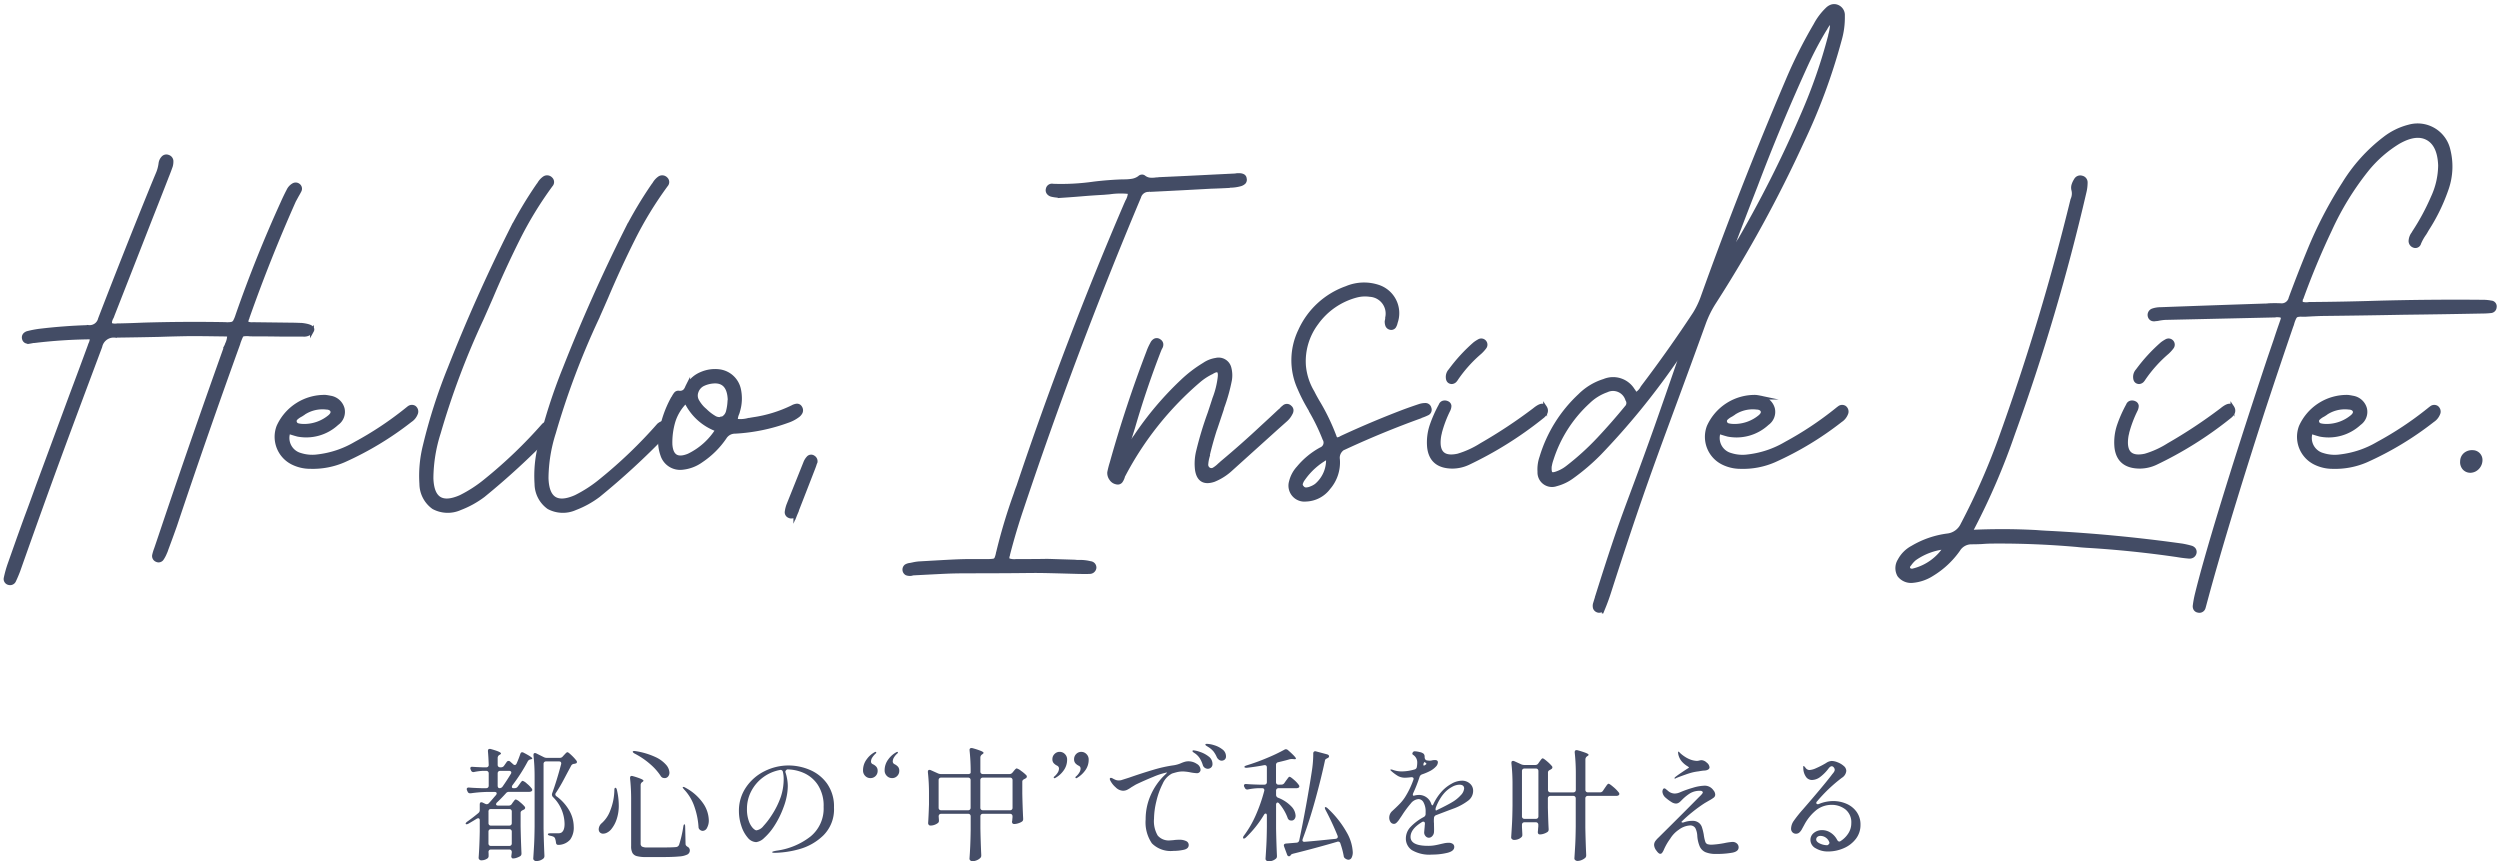 <svg xmlns="http://www.w3.org/2000/svg" xmlns:xlink="http://www.w3.org/1999/xlink" width="326" height="112.313" viewBox="0 0 326 112.313">
  <defs>
    <clipPath id="clip-path">
      <rect id="長方形_35744" data-name="長方形 35744" width="326" height="80" transform="translate(-0.479 -0.001)" fill="none" stroke="rgba(0,0,0,0)" stroke-width="1"/>
    </clipPath>
  </defs>
  <g id="グループ_78602" data-name="グループ 78602" transform="translate(-155 -351.999)">
    <path id="パス_33455" data-name="パス 33455" d="M6.336-5.952a.46.46,0,0,0,.4-.208l.128-.192q.064-.08.184-.24t.216-.16a1.411,1.411,0,0,1,.52.328,4.38,4.38,0,0,1,.632.6.275.275,0,0,1,.064.176.263.263,0,0,1-.144.208l-.16.08a.633.633,0,0,0-.216.144.323.323,0,0,0-.072.224v1.728Q7.92-1.5,8,.24V.3a.387.387,0,0,1-.176.352,2.507,2.507,0,0,1-.448.2,1.407,1.407,0,0,1-.448.088H6.864Q6.672.9,6.672.624A.875.875,0,0,0,6.7.432L6.736.176V.112a.335.335,0,0,0-.088-.248A.335.335,0,0,0,6.4-.224H4.032a.335.335,0,0,0-.248.088A.335.335,0,0,0,3.7.112q.016.16.016.368V.608a.427.427,0,0,1-.1.288,1.344,1.344,0,0,1-.88.288.307.307,0,0,1-.224-.1.307.307,0,0,1-.1-.224Q2.528-.7,2.56-2.608V-4.032a.319.319,0,0,0-.056-.2A.167.167,0,0,0,2.368-4.3a.424.424,0,0,0-.208.064q-.48.3-1.072.64-.272.144-.352.032A.065.065,0,0,1,.72-3.616a.245.245,0,0,1,.064-.112.7.7,0,0,1,.16-.144q.784-.56,1.424-1.1a.488.488,0,0,0,.192-.416v-.7q0-.3.208-.3a.4.4,0,0,1,.176.048l.336.16a.426.426,0,0,0,.192.048.382.382,0,0,0,.272-.128q.368-.4.7-.8l.224-.256a.4.4,0,0,0,.1-.224q0-.192-.288-.192H3.5a17.235,17.235,0,0,0-2.112.176H1.3a.329.329,0,0,1-.32-.208L.912-7.92a.426.426,0,0,1-.048-.192.176.176,0,0,1,.08-.152.322.322,0,0,1,.224-.04q.544.048,1.584.08h.64a.335.335,0,0,0,.248-.088.335.335,0,0,0,.088-.248v-1.584a.335.335,0,0,0-.088-.248.335.335,0,0,0-.248-.088H2.928a7.222,7.222,0,0,0-1.088.144.355.355,0,0,1-.112.016.318.318,0,0,1-.3-.208l-.048-.112a.4.4,0,0,1-.048-.176q0-.224.3-.192.416.032,1.28.064h.48a.3.3,0,0,0,.336-.336q-.032-.992-.1-1.744v-.064q0-.256.24-.256A.416.416,0,0,1,4-13.328q1.328.368,1.328.576,0,.08-.144.16l-.064.032a.465.465,0,0,0-.224.416v.864a.335.335,0,0,0,.088.248.335.335,0,0,0,.248.088h.1a.46.46,0,0,0,.4-.208l.336-.48a.294.294,0,0,1,.256-.144.346.346,0,0,1,.224.1q.064.064.16.144t.192.176a.428.428,0,0,0,.224.112q.144,0,.24-.192.288-.656.48-1.232.08-.24.24-.24a.424.424,0,0,1,.208.064q1.12.576,1.12.752,0,.064-.16.1l-.064.016a.5.5,0,0,0-.368.256A22.612,22.612,0,0,1,6.848-8.64a.467.467,0,0,0-.1.24q0,.176.208.176h.16a.46.46,0,0,0,.4-.208L7.712-8.7q.048-.064.144-.2a1.638,1.638,0,0,1,.168-.208.2.2,0,0,1,.136-.072,1.522,1.522,0,0,1,.544.36,3.573,3.573,0,0,1,.624.632A.352.352,0,0,1,9.408-8a.229.229,0,0,1-.1.176.562.562,0,0,1-.3.08H6.384a.488.488,0,0,0-.416.192Q5.36-6.88,4.816-6.368a.358.358,0,0,0-.128.24q0,.176.288.176Zm4.88-5.76a.335.335,0,0,0-.248.088.335.335,0,0,0-.088.248v8.4q.032,1.744.112,3.52v.08a.428.428,0,0,1-.144.336,1.425,1.425,0,0,1-.944.32.382.382,0,0,1-.256-.1A.288.288,0,0,1,9.536.96Q9.6.016,9.648-.872T9.712-3.2V-9.7a24.875,24.875,0,0,0-.144-2.8v-.064q0-.24.192-.24a.4.4,0,0,1,.176.048l.96.48a.856.856,0,0,0,.416.1h1.664a.488.488,0,0,0,.416-.192l.16-.176q.064-.064.208-.216a.389.389,0,0,1,.24-.152q.112,0,.528.4a5.786,5.786,0,0,1,.64.7.275.275,0,0,1,.064.176.192.192,0,0,1-.16.192l-.192.048a.462.462,0,0,0-.4.24l-.176.336q-.144.256-.728,1.36a20.484,20.484,0,0,1-1.08,1.84.366.366,0,0,0-.08.208.315.315,0,0,0,.16.256,5.955,5.955,0,0,1,1.7,1.92A4.353,4.353,0,0,1,14.816-3.2a2.667,2.667,0,0,1-.456,1.672,2.084,2.084,0,0,1-1.5.7H12.8q-.272,0-.3-.3a2.374,2.374,0,0,0-.1-.48.43.43,0,0,0-.256-.3,1.868,1.868,0,0,0-.4-.112q-.3-.064-.3-.192t.336-.128h1.008a.957.957,0,0,0,.4-.08q.432-.256.432-1.136a5.012,5.012,0,0,0-1.52-3.52.5.5,0,0,1-.128-.3A.962.962,0,0,1,12-7.552q.608-1.664,1.168-3.792a.355.355,0,0,0,.016-.112q0-.256-.3-.256ZM6.608-10.08a.3.3,0,0,0,.064-.192.176.176,0,0,0-.08-.152.355.355,0,0,0-.208-.056H5.232a.335.335,0,0,0-.248.088.335.335,0,0,0-.088.248V-8.56a.416.416,0,0,0,.064.248.206.206,0,0,0,.176.088.486.486,0,0,0,.4-.208Q6.144-9.3,6.608-10.08ZM6.4-3.344a.335.335,0,0,0,.248-.088.335.335,0,0,0,.088-.248V-5.168a.335.335,0,0,0-.088-.248A.335.335,0,0,0,6.4-5.5H4.1a.506.506,0,0,0-.32.064.463.463,0,0,0-.08.32v1.44a.335.335,0,0,0,.088.248.335.335,0,0,0,.248.088ZM4.032-2.88a.335.335,0,0,0-.248.088.335.335,0,0,0-.088.248v1.52a.335.335,0,0,0,.088.248.335.335,0,0,0,.248.088H6.4a.335.335,0,0,0,.248-.088.335.335,0,0,0,.088-.248v-1.52a.335.335,0,0,0-.088-.248A.335.335,0,0,0,6.4-2.88Zm18.48-10.112q.048-.112.352-.064a9.588,9.588,0,0,1,2.576.76,4.124,4.124,0,0,1,1.424,1.032,1.672,1.672,0,0,1,.432,1.008.766.766,0,0,1-.176.512.561.561,0,0,1-.448.208,1.348,1.348,0,0,1-.224-.032.591.591,0,0,1-.32-.288A7.371,7.371,0,0,0,24.8-11.344a10,10,0,0,0-2.048-1.392Q22.5-12.88,22.512-12.992ZM22.3-6.64A25.523,25.523,0,0,0,22.16-9.5v-.064q0-.256.224-.256a.962.962,0,0,1,.16.032,8.882,8.882,0,0,1,1.064.36q.3.136.3.232,0,.064-.112.144l-.048.032a.46.46,0,0,0-.208.4v7.616a.437.437,0,0,0,.176.4,1.521,1.521,0,0,0,.72.112h1.9q1.344,0,1.776-.048a.533.533,0,0,0,.264-.08.677.677,0,0,0,.168-.192,14.893,14.893,0,0,0,.56-2.4q.048-.3.144-.3t.1.336l.048,2.208a.357.357,0,0,0,.064.216.677.677,0,0,0,.192.168.525.525,0,0,1,.3.464.593.593,0,0,1-.3.536,2.762,2.762,0,0,1-1.08.264q-.784.08-2.3.08H24.256a4.581,4.581,0,0,1-1.2-.12.927.927,0,0,1-.584-.416A1.846,1.846,0,0,1,22.3-.672Zm6.9-1.424q-.176-.208-.176-.272,0-.048.08-.048a.558.558,0,0,1,.272.1A6.475,6.475,0,0,1,31.7-6.232a4.071,4.071,0,0,1,.728,2.168A1.985,1.985,0,0,1,32.2-3.056a.658.658,0,0,1-.552.4.578.578,0,0,1-.4-.16.44.44,0,0,1-.16-.336,9.85,9.85,0,0,0-.512-2.584A6.123,6.123,0,0,0,29.2-8.064Zm-9.088.128q0-.336.128-.336.144,0,.208.288a9.063,9.063,0,0,1,.24,1.968,5.511,5.511,0,0,1-.3,1.912,4.006,4.006,0,0,1-.736,1.3,1.789,1.789,0,0,1-.488.376,1.1,1.1,0,0,1-.5.136.568.568,0,0,1-.48-.208.626.626,0,0,1-.112-.368,1.087,1.087,0,0,1,.368-.768,4.073,4.073,0,0,0,1.152-1.712A7.529,7.529,0,0,0,20.112-7.936Zm22.72-3.248a7.134,7.134,0,0,1,2.736.56A5.3,5.3,0,0,1,47.84-8.832,5.131,5.131,0,0,1,48.752-5.7a4.776,4.776,0,0,1-1.392,3.64A7.262,7.262,0,0,1,44.2-.264a12.547,12.547,0,0,1-3.208.472.856.856,0,0,1-.208-.024q-.1-.024-.1-.056,0-.064.208-.12a3.853,3.853,0,0,1,.416-.088A9.146,9.146,0,0,0,45.7-1.928a4.711,4.711,0,0,0,1.7-3.848,4.982,4.982,0,0,0-.752-2.872,4.244,4.244,0,0,0-1.84-1.56,5.473,5.473,0,0,0-2.16-.464q-.288.176-.224.384a5.5,5.5,0,0,1,.224.9,5.386,5.386,0,0,1,.08.88,7.172,7.172,0,0,1-.144,1.352,8.478,8.478,0,0,1-.432,1.48A11.836,11.836,0,0,1,40.968-3.3a7.508,7.508,0,0,1-1.32,1.568,1.835,1.835,0,0,1-1.04.544A1.486,1.486,0,0,1,37.5-1.776a4.381,4.381,0,0,1-.832-1.536,6.082,6.082,0,0,1-.312-1.92,5.37,5.37,0,0,1,.936-3.12,6.253,6.253,0,0,1,2.432-2.1A6.966,6.966,0,0,1,42.832-11.184Zm-.64,1.76a3.924,3.924,0,0,0-.1-.912.31.31,0,0,0-.4-.256,5.29,5.29,0,0,0-2.16.936,5.24,5.24,0,0,0-1.552,1.792,4.936,4.936,0,0,0-.576,2.36A4.5,4.5,0,0,0,37.64-3.96a2.653,2.653,0,0,0,.528.936q.3.3.472.3a1.443,1.443,0,0,0,.92-.576A9.663,9.663,0,0,0,40.592-4.64a10.956,10.956,0,0,0,1.232-2.472A7.409,7.409,0,0,0,42.192-9.424ZM53.5-9.536a.913.913,0,0,1-.68-.288.992.992,0,0,1-.28-.72,2.374,2.374,0,0,1,.48-1.448,3.082,3.082,0,0,1,1.088-.952l.064-.016a.092.092,0,0,1,.064.032.092.092,0,0,1,.032.064.109.109,0,0,1-.032.08,2.649,2.649,0,0,0-.488.56.964.964,0,0,0-.168.5.373.373,0,0,0,.256.384,1.37,1.37,0,0,1,.448.336.8.8,0,0,1,.16.528.913.913,0,0,1-.272.672A.913.913,0,0,1,53.5-9.536Zm2.832,0a.939.939,0,0,1-.688-.288.977.977,0,0,1-.288-.72,2.348,2.348,0,0,1,.488-1.448,3.15,3.15,0,0,1,1.1-.952l.064-.016a.069.069,0,0,1,.056.032.106.106,0,0,1,.024.064.109.109,0,0,1-.032.08,2.13,2.13,0,0,0-.48.552,1.039,1.039,0,0,0-.16.5.392.392,0,0,0,.24.384,1.475,1.475,0,0,1,.456.344.8.8,0,0,1,.152.52.913.913,0,0,1-.272.672A.894.894,0,0,1,56.336-9.536Zm15.28-.528a.516.516,0,0,0,.416-.192l.144-.176q.048-.064.184-.216t.232-.152a1.661,1.661,0,0,1,.56.32,4.718,4.718,0,0,1,.688.576.275.275,0,0,1,.064.176.266.266,0,0,1-.128.208l-.176.1a.633.633,0,0,0-.216.144.323.323,0,0,0-.072.224v1.52q.032,1.648.112,3.28v.064a.372.372,0,0,1-.176.336,1.827,1.827,0,0,1-.48.216,1.819,1.819,0,0,1-.528.088.178.178,0,0,1-.08-.016q-.192-.048-.192-.3A.875.875,0,0,0,72-4.064q0-.048.032-.368v-.112a.335.335,0,0,0-.088-.248A.335.335,0,0,0,71.7-4.88h-3.52a.335.335,0,0,0-.248.088.335.335,0,0,0-.088.248v1.552q.032,1.728.112,3.472v.1a.415.415,0,0,1-.128.3,1.418,1.418,0,0,1-.464.3,1.417,1.417,0,0,1-.544.12.427.427,0,0,1-.288-.1.288.288,0,0,1-.112-.224q.064-.864.1-1.688t.056-2.1V-4.544a.335.335,0,0,0-.088-.248.335.335,0,0,0-.248-.088h-3.5a.335.335,0,0,0-.248.088.335.335,0,0,0-.088.248v.032l.032.416v.112a.359.359,0,0,1-.112.288,1.613,1.613,0,0,1-.448.248,1.514,1.514,0,0,1-.544.1.276.276,0,0,1-.224-.1.339.339,0,0,1-.08-.224q.064-.9.112-2.432V-7.488a25.035,25.035,0,0,0-.144-2.816v-.064q0-.24.208-.24a.356.356,0,0,1,.16.032l.96.432a1,1,0,0,0,.416.08h3.5a.462.462,0,0,0,.248-.056.172.172,0,0,0,.088-.152,25.523,25.523,0,0,0-.144-2.864V-13.2a.226.226,0,0,1,.256-.256.416.416,0,0,1,.128.016,9.031,9.031,0,0,1,1.12.368q.32.144.32.24,0,.08-.128.16l-.064.048a.477.477,0,0,0-.224.4V-10.4a.335.335,0,0,0,.088.248.335.335,0,0,0,.248.088Zm-8.88.464a.335.335,0,0,0-.248.088.335.335,0,0,0-.088.248V-5.68a.335.335,0,0,0,.088.248.335.335,0,0,0,.248.088h3.5a.335.335,0,0,0,.248-.088.335.335,0,0,0,.088-.248V-9.264a.335.335,0,0,0-.088-.248A.335.335,0,0,0,66.24-9.6Zm5.44,0a.335.335,0,0,0-.248.088.335.335,0,0,0-.088.248V-5.68a.335.335,0,0,0,.088.248.335.335,0,0,0,.248.088H71.7a.335.335,0,0,0,.248-.088.335.335,0,0,0,.088-.248V-9.264a.335.335,0,0,0-.088-.248A.335.335,0,0,0,71.7-9.6Zm9.328.08a.092.092,0,0,1-.064-.032.092.092,0,0,1-.032-.064.138.138,0,0,1,.048-.1,2.2,2.2,0,0,0,.48-.544,1.018,1.018,0,0,0,.16-.512.412.412,0,0,0-.24-.384,1.469,1.469,0,0,1-.456-.336A.75.75,0,0,1,77.232-12a.926.926,0,0,1,.28-.68.907.907,0,0,1,.664-.28.939.939,0,0,1,.688.288.977.977,0,0,1,.288.72,2.364,2.364,0,0,1-.48,1.456,3.224,3.224,0,0,1-1.1.96Zm2.832,0a.092.092,0,0,1-.064-.032.109.109,0,0,1-.032-.08.109.109,0,0,1,.032-.08,2.13,2.13,0,0,0,.48-.552,1.039,1.039,0,0,0,.16-.5.392.392,0,0,0-.24-.384,1.37,1.37,0,0,1-.448-.336.774.774,0,0,1-.16-.512.94.94,0,0,1,.272-.68.9.9,0,0,1,.672-.28.921.921,0,0,1,.672.288.977.977,0,0,1,.288.72,2.33,2.33,0,0,1-.48,1.448,3.5,3.5,0,0,1-1.088.968Zm14.64-2.208a1.944,1.944,0,0,1,1.08.328.922.922,0,0,1,.5.76.44.44,0,0,1-.136.336.461.461,0,0,1-.328.128,5.761,5.761,0,0,1-.816-.1,5.95,5.95,0,0,0-1.024-.128,3.384,3.384,0,0,0-.808.1q-.392.1-.616.176a2.722,2.722,0,0,0-1.216,1.336,10.032,10.032,0,0,0-.824,2.3,10.066,10.066,0,0,0-.3,2.248,3.7,3.7,0,0,0,.488,2.208,1.9,1.9,0,0,0,1.592.624l.432-.032A6.057,6.057,0,0,1,93.76-1.5a1.981,1.981,0,0,1,.912.176.554.554,0,0,1,.336.512q0,.48-.648.624a6.216,6.216,0,0,1-1.352.144,3.46,3.46,0,0,1-2.8-.984,4.841,4.841,0,0,1-.816-3.112,7.684,7.684,0,0,1,.672-3.2,8.149,8.149,0,0,1,1.744-2.528q.448-.416.368-.4l-.1.016a9.223,9.223,0,0,0-1.688.552q-1.128.456-2.264,1-.192.112-.336.2t-.256.152A3.812,3.812,0,0,1,86.96-8a1.233,1.233,0,0,1-.528.112,1.453,1.453,0,0,1-.96-.456,2.883,2.883,0,0,1-.688-.872.424.424,0,0,1-.064-.208.127.127,0,0,1,.144-.144.424.424,0,0,1,.208.064,3.149,3.149,0,0,0,.408.2,1.158,1.158,0,0,0,.424.072,1.925,1.925,0,0,0,.288-.032Q86.3-9.3,87.248-9.6q1.648-.576,3.136-1.016a17.744,17.744,0,0,1,2.72-.6,3.791,3.791,0,0,0,.912-.272,4.152,4.152,0,0,1,.512-.184A1.718,1.718,0,0,1,94.976-11.728Zm4.32-.08a.6.6,0,0,1-.336-.12.882.882,0,0,1-.288-.344,3.491,3.491,0,0,0-.424-.736,2.827,2.827,0,0,0-.648-.56q-.1-.064-.256-.16t-.16-.176q0-.1.208-.1a3.583,3.583,0,0,1,.936.176,3.182,3.182,0,0,1,1.072.544,1.1,1.1,0,0,1,.472.9.521.521,0,0,1-.176.44A.637.637,0,0,1,99.3-11.808ZM97.5-10.752a.72.72,0,0,1-.384-.12.652.652,0,0,1-.272-.376,3.863,3.863,0,0,0-.384-.856,2.308,2.308,0,0,0-.624-.648l-.192-.128q-.144-.1-.144-.176,0-.1.144-.1a3.427,3.427,0,0,1,.824.2,3.744,3.744,0,0,1,1.128.592,1.193,1.193,0,0,1,.512.984.582.582,0,0,1-.184.464A.627.627,0,0,1,97.5-10.752Zm9.584,2.064a.46.46,0,0,0,.4-.208l.208-.3q.064-.08.168-.224t.168-.216a.177.177,0,0,1,.128-.072q.128,0,.568.384a3.656,3.656,0,0,1,.632.672.352.352,0,0,1,.08.192.23.23,0,0,1-.08.16.562.562,0,0,1-.3.08h-2.32a.335.335,0,0,0-.248.088.335.335,0,0,0-.088.248v.512a.4.4,0,0,0,.272.4A4.734,4.734,0,0,1,108.4-5.832a1.87,1.87,0,0,1,.544,1.176.71.71,0,0,1-.152.48.477.477,0,0,1-.376.176.861.861,0,0,1-.272-.048.569.569,0,0,1-.256-.352,6.249,6.249,0,0,0-1.072-1.808.3.3,0,0,0-.224-.144.163.163,0,0,0-.136.08.355.355,0,0,0-.056.208v3.12q.032,1.744.112,3.52v.08a.383.383,0,0,1-.16.336,1.425,1.425,0,0,1-.944.32.4.4,0,0,1-.272-.1.288.288,0,0,1-.112-.224q.064-.944.112-1.832t.064-2.328V-4.64q0-.272-.16-.272-.128,0-.224.176a14.2,14.2,0,0,1-2.352,2.944q-.24.208-.336.112a.13.13,0,0,1-.032-.1.5.5,0,0,1,.112-.256A13.441,13.441,0,0,0,103.752-4.7a20.932,20.932,0,0,0,1.1-3.152.355.355,0,0,0,.016-.112q0-.256-.3-.256h-.512a8.175,8.175,0,0,0-1.312.16l-.1.016a.349.349,0,0,1-.32-.224l-.064-.112a.426.426,0,0,1-.048-.192.176.176,0,0,1,.08-.152.322.322,0,0,1,.224-.04q.544.048,1.648.08h.7a.335.335,0,0,0,.248-.088.335.335,0,0,0,.088-.248v-1.9q0-.352-.368-.3-1.088.208-2.224.336h-.1q-.208,0-.24-.1v-.016q0-.1.288-.192a27.746,27.746,0,0,0,2.64-.96,22.528,22.528,0,0,0,2.288-1.088.491.491,0,0,1,.192-.064.483.483,0,0,1,.288.128q1.024.9,1.024,1.088,0,.112-.256.08l-.208-.016h-.1a1.367,1.367,0,0,0-.32.048q-.288.1-1.424.368a.338.338,0,0,0-.288.368v2.224a.335.335,0,0,0,.088.248.335.335,0,0,0,.248.088ZM109.872-1.6a.962.962,0,0,0-.032.16.191.191,0,0,0,.08.168.322.322,0,0,0,.224.04q1.408-.112,3.36-.32l.656-.064q.288-.048.288-.272a.508.508,0,0,0-.032-.144,35.916,35.916,0,0,0-1.568-3.36q-.144-.3-.048-.352l.048-.016a.577.577,0,0,1,.272.16,12.738,12.738,0,0,1,2.488,3.136A5.745,5.745,0,0,1,116.4.1a1.5,1.5,0,0,1-.152.744.469.469,0,0,1-.424.264A.749.749,0,0,1,115.44.96a.445.445,0,0,1-.224-.368,11.049,11.049,0,0,0-.432-1.616.305.305,0,0,0-.416-.208q-2.96.864-5.744,1.552-.24.064-.288.16l-.08.1a.245.245,0,0,1-.176.08.226.226,0,0,1-.152-.064.362.362,0,0,1-.1-.176l-.384-1.04-.032-.144q0-.208.3-.24l1.36-.112a.373.373,0,0,0,.352-.32q.448-2.1.888-4.528t.744-4.432a14.718,14.718,0,0,0,.192-2.208v-.144a.284.284,0,0,1,.1-.24.28.28,0,0,1,.264-.032l1.44.384q.256.08.256.256a.2.2,0,0,1-.08.16.2.2,0,0,1-.128.08,1.541,1.541,0,0,0-.216.128.24.24,0,0,0-.1.144q-.48,2.272-1.256,5.1T109.872-1.6Zm20.784-7.6a1.507,1.507,0,0,1,1.008.368,1.2,1.2,0,0,1,.432.96,1.579,1.579,0,0,1-.664,1.288,7.454,7.454,0,0,1-1.752.968l-.736.272-1.68.64a.41.41,0,0,0-.272.384,3.7,3.7,0,0,0,0,.688q0,.144.008.576a5.132,5.132,0,0,1-.008.56.818.818,0,0,1-.216.512.6.6,0,0,1-.456.224.553.553,0,0,1-.424-.208.7.7,0,0,1-.184-.48q0-.064.064-.736a3.407,3.407,0,0,1,.032-.352V-3.6q0-.256-.208-.256a.3.3,0,0,0-.192.064q-1.472.9-1.472,1.92,0,1.168,2.288,1.168a5.03,5.03,0,0,0,.84-.064q.376-.064.824-.176.08-.016.4-.088A2.772,2.772,0,0,1,128.9-1.1a.892.892,0,0,1,.544.144.472.472,0,0,1,.192.4q0,.544-.92.768a8.336,8.336,0,0,1-1.976.224A4.492,4.492,0,0,1,124.1-.152a1.81,1.81,0,0,1-.776-1.512,2.187,2.187,0,0,1,.608-1.5,6.741,6.741,0,0,1,1.728-1.3.434.434,0,0,0,.24-.384v-.24a2.431,2.431,0,0,0-.272-1.28.769.769,0,0,0-.64-.432,1.4,1.4,0,0,0-1.016.568A13.255,13.255,0,0,0,122.9-4.8l-.176.272q-.048.064-.24.352a2.427,2.427,0,0,1-.368.448.5.5,0,0,1-.32.16.543.543,0,0,1-.472-.24,1.007,1.007,0,0,1-.168-.592,1.157,1.157,0,0,1,.4-.848l.24-.224q.448-.416.776-.76a5.712,5.712,0,0,0,.616-.776A11.121,11.121,0,0,0,124.3-9.3a.508.508,0,0,0,.032-.144.186.186,0,0,0-.088-.168.387.387,0,0,0-.248-.04,6.767,6.767,0,0,1-.752.064,1.912,1.912,0,0,1-.936-.216,5.55,5.55,0,0,1-.936-.7.176.176,0,0,1-.064-.112q0-.048.08-.048a.932.932,0,0,1,.224.048,3.416,3.416,0,0,0,1.168.208,6.131,6.131,0,0,0,1.68-.256.394.394,0,0,0,.3-.352,3.154,3.154,0,0,0,.048-.512,1.165,1.165,0,0,0-.512-1.024q-.128-.08-.128-.16a.4.4,0,0,1,.1-.232.287.287,0,0,1,.224-.088,2.974,2.974,0,0,1,.632.1,1.067,1.067,0,0,1,.536.24.6.6,0,0,1,.112.4v.032a.547.547,0,0,0,.056.232.318.318,0,0,0,.184.168,1.845,1.845,0,0,0,.416.048,1.123,1.123,0,0,0,.352-.048,2.078,2.078,0,0,1,.336-.032q.384,0,.384.3a.847.847,0,0,1-.264.56,2.835,2.835,0,0,1-.68.528,7.306,7.306,0,0,1-1.12.48.528.528,0,0,0-.32.32,18.412,18.412,0,0,1-.832,2.128.531.531,0,0,0-.048.208.113.113,0,0,0,.128.128l.128-.032a2.2,2.2,0,0,1,.432-.064A1.669,1.669,0,0,1,126.64-6.16q.08.176.128.176.08,0,.144-.16A6.715,6.715,0,0,1,128.1-7.9a4.874,4.874,0,0,1,1.176-.9A2.8,2.8,0,0,1,130.656-9.2Zm-4.9-2.416q-.064,0-.144.256,0,.24.1.192l.176-.112q.112-.064.112-.128t-.128-.144l-.08-.064Zm3.552,5.248a4.705,4.705,0,0,0,1.176-.936,1.444,1.444,0,0,0,.44-.872q0-.5-.624-.5a2.061,2.061,0,0,0-.944.28,3.807,3.807,0,0,0-.992.776,5.28,5.28,0,0,0-.616.848,6.246,6.246,0,0,0-.488,1.008.74.74,0,0,0-.064.3.227.227,0,0,0,.032.128q.032.048.064.016l.352-.176Q128.656-5.984,129.312-6.368Zm10.9-4.88a.451.451,0,0,0,.4-.224l.144-.208.136-.184a1.637,1.637,0,0,1,.152-.184.184.184,0,0,1,.128-.064q.112,0,.544.368a5.421,5.421,0,0,1,.656.64.275.275,0,0,1,.064.176.266.266,0,0,1-.128.208l-.16.1a.633.633,0,0,0-.216.144.323.323,0,0,0-.072.224v2.24a.335.335,0,0,0,.088.248.335.335,0,0,0,.248.088h2.96a.335.335,0,0,0,.248-.088.335.335,0,0,0,.088-.248V-10a25.525,25.525,0,0,0-.144-2.864v-.064q0-.256.24-.256a.416.416,0,0,1,.128.016,10.51,10.51,0,0,1,1.12.36q.32.136.32.232,0,.08-.144.16l-.064.048a.486.486,0,0,0-.208.4v3.952a.335.335,0,0,0,.088.248.335.335,0,0,0,.248.088h1.568a.451.451,0,0,0,.4-.224l.224-.336q.08-.112.184-.264a1.639,1.639,0,0,1,.176-.224.2.2,0,0,1,.136-.072q.128,0,.624.424a4.5,4.5,0,0,1,.7.712.352.352,0,0,1,.08.192.229.229,0,0,1-.1.176.562.562,0,0,1-.3.08h-3.7a.335.335,0,0,0-.248.088.335.335,0,0,0-.088.248v3.808q.032,1.728.112,3.536v.1a.415.415,0,0,1-.128.3,1.622,1.622,0,0,1-.456.28,1.36,1.36,0,0,1-.536.12.459.459,0,0,1-.3-.1.281.281,0,0,1-.12-.224q.064-.944.112-1.832t.064-2.328V-6.88a.335.335,0,0,0-.088-.248.335.335,0,0,0-.248-.088h-2.96a.335.335,0,0,0-.248.088.335.335,0,0,0-.088.248v1.216q.048,1.888.1,2.768v.064a.372.372,0,0,1-.176.336,1.873,1.873,0,0,1-.464.216,1.625,1.625,0,0,1-.5.088q-.272,0-.272-.32.032-.288.032-.4l.032-.336V-3.44a.335.335,0,0,0-.088-.248.335.335,0,0,0-.248-.088H138.8a.335.335,0,0,0-.248.088.335.335,0,0,0-.088.248v.288l.048.912v.112a.359.359,0,0,1-.112.288,1.239,1.239,0,0,1-.416.264,1.431,1.431,0,0,1-.544.1.4.4,0,0,1-.272-.1.288.288,0,0,1-.112-.224q.064-.944.112-1.832t.064-2.328v-2.7a25.037,25.037,0,0,0-.144-2.816v-.064q0-.24.208-.24a.356.356,0,0,1,.16.032l.88.4a.985.985,0,0,0,.416.1Zm-1.408.464a.335.335,0,0,0-.248.088.335.335,0,0,0-.088.248V-4.56a.335.335,0,0,0,.088.248.335.335,0,0,0,.248.088h1.472a.335.335,0,0,0,.248-.088.335.335,0,0,0,.088-.248v-5.888a.335.335,0,0,0-.088-.248.335.335,0,0,0-.248-.088Zm19.616,1.312a.057.057,0,0,1-.064-.064q0-.048.128-.16.24-.192.76-.544t.824-.544q.176-.1.176-.128T160.168-11a.753.753,0,0,0-.1-.072,3.04,3.04,0,0,1-.768-.64,2.054,2.054,0,0,1-.48-1.152q0-.128.048-.128.032,0,.136.1l.136.136a4.453,4.453,0,0,0,.544.416,3.691,3.691,0,0,0,.7.368,2.739,2.739,0,0,0,.912.192,1.538,1.538,0,0,0,.288-.048,1.528,1.528,0,0,1,.3-.048,1.075,1.075,0,0,1,.672.32.866.866,0,0,1,.368.608q0,.288-.448.4a1.71,1.71,0,0,1-.336.032q-.272.032-.656.1a6.943,6.943,0,0,0-.744.128,9.522,9.522,0,0,0-.936.288q-1.088.384-1.264.48A.213.213,0,0,1,158.416-9.472ZM165.9-1.216a.835.835,0,0,1,.592.208.654.654,0,0,1,.224.5q0,.544-.84.7a11.312,11.312,0,0,1-2.072.16,3.532,3.532,0,0,1-1.4-.224,1.486,1.486,0,0,1-.752-.736,4.224,4.224,0,0,1-.328-1.44,2.517,2.517,0,0,0-.256-.976.773.773,0,0,0-.736-.336,2.705,2.705,0,0,0-1.424.56A3.743,3.743,0,0,0,157.8-1.64a7.417,7.417,0,0,0-.808,1.384,2.064,2.064,0,0,1-.24.448.322.322,0,0,1-.256.144q-.208,0-.5-.416a1.315,1.315,0,0,1-.3-.72.887.887,0,0,1,.144-.5,3.133,3.133,0,0,1,.448-.5l.256-.256q1.216-1.2,2.688-2.672t2.336-2.352q.48-.448.48-.592a.2.2,0,0,0-.08-.136.376.376,0,0,0-.256-.072,2.462,2.462,0,0,0-1.344.336,5.933,5.933,0,0,0-1.008.816l-.216.216a1.17,1.17,0,0,1-.3.224.705.705,0,0,1-.32.072,1.2,1.2,0,0,1-.592-.216,5.453,5.453,0,0,1-.72-.536,1.152,1.152,0,0,1-.432-.784.74.74,0,0,1,.064-.3.206.206,0,0,1,.192-.144.258.258,0,0,1,.112.032l.32.256a1.341,1.341,0,0,0,.9.384,1.774,1.774,0,0,0,.672-.144,13.407,13.407,0,0,1,1.68-.6,5.842,5.842,0,0,1,1.552-.28,1.357,1.357,0,0,1,1.152.592.9.9,0,0,1,.24.576A.485.485,0,0,1,163.48-7a4.394,4.394,0,0,1-.616.392l-.576.336A18.948,18.948,0,0,0,160.7-5.12a17.887,17.887,0,0,0-1.44,1.28q.016.1.144.1a.47.47,0,0,0,.176-.032,3.252,3.252,0,0,1,1.12-.192,1.3,1.3,0,0,1,.848.272,1.211,1.211,0,0,1,.376.536,6.9,6.9,0,0,1,.248,1,5.009,5.009,0,0,0,.192.9.524.524,0,0,0,.272.328,1.784,1.784,0,0,0,.608.072,12.082,12.082,0,0,0,1.632-.208A7.881,7.881,0,0,1,165.9-1.216ZM179.04-6.544a4.363,4.363,0,0,1,1.712.344,3.152,3.152,0,0,1,1.336,1.048,2.8,2.8,0,0,1,.52,1.712A2.925,2.925,0,0,1,182-1.608a3.928,3.928,0,0,1-1.584,1.216,5.048,5.048,0,0,1-2.032.424,3.063,3.063,0,0,1-1.616-.416,1.24,1.24,0,0,1-.688-1.088,1.143,1.143,0,0,1,.44-.912,1.65,1.65,0,0,1,1.1-.368,2.026,2.026,0,0,1,1.1.336,2.433,2.433,0,0,1,.848.944q.128.208.272.208a.275.275,0,0,0,.176-.064,3.247,3.247,0,0,0,1.008-1.008,2.412,2.412,0,0,0,.384-1.312,2.139,2.139,0,0,0-.768-1.808,2.876,2.876,0,0,0-1.808-.592,3.253,3.253,0,0,0-1.88.6,6.166,6.166,0,0,0-1.7,2.056q-.064.112-.256.464a1.609,1.609,0,0,1-.376.5.646.646,0,0,1-.408.144.619.619,0,0,1-.48-.192.662.662,0,0,1-.176-.464,1.85,1.85,0,0,1,.352-1.024,16.6,16.6,0,0,1,1.2-1.5Q177.7-8.448,178.816-9.9q.08-.112.2-.256a1.385,1.385,0,0,0,.176-.256.469.469,0,0,0,.056-.208.482.482,0,0,0-.128-.312.35.35,0,0,0-.256-.152q-.192,0-.416.288a5.5,5.5,0,0,1-1.056,1.08,1.833,1.833,0,0,1-1.1.424.94.94,0,0,1-.744-.344,2.009,2.009,0,0,1-.392-1.048l-.016-.288q0-.144.064-.144.048,0,.24.24a.643.643,0,0,0,.512.288,2.531,2.531,0,0,0,.872-.248,11.1,11.1,0,0,0,1.288-.664,1.413,1.413,0,0,1,.752-.272,2.2,2.2,0,0,1,.76.176,2.6,2.6,0,0,1,.792.472.859.859,0,0,1,.336.648,1.175,1.175,0,0,1-.576.9A19.939,19.939,0,0,0,176.944-6.5a.277.277,0,0,0-.1.192.16.16,0,0,0,.056.128.226.226,0,0,0,.152.048.4.4,0,0,0,.176-.048A4.974,4.974,0,0,1,179.04-6.544ZM178.3-.784a.625.625,0,0,0,.216-.184.212.212,0,0,0,.024-.216A1.241,1.241,0,0,0,177.408-2a.608.608,0,0,0-.432.136.435.435,0,0,0-.144.328q0,.3.472.528A2.3,2.3,0,0,0,178.3-.784Z" transform="translate(215 463)" fill="#454d67"/>
    <g id="グループ_47462" data-name="グループ 47462" transform="translate(155.479 352)" clip-path="url(#clip-path)">
      <path id="パス_33332" data-name="パス 33332" d="M39.049,48.334H36.323q-1.989-.032-3.945-.032a3.283,3.283,0,0,1-.514-.032,4.253,4.253,0,0,0-.609.032.424.424,0,0,0-.3.257c-.075.15-.175.4-.3.737-.021.064-.043.139-.065.223Q26.316,61.346,22.34,73.237q-.546,1.538-1.123,3.077a2.415,2.415,0,0,1-.16.417,4.123,4.123,0,0,1-.418.8.522.522,0,0,1-.673.192.558.558,0,0,1-.352-.641,6.179,6.179,0,0,1,.256-.833q.545-1.6,1.091-3.237,3.912-11.6,8.049-23.172a1.272,1.272,0,0,0,.1-.256,2.765,2.765,0,0,0,.288-1.251q-.8-.032-1.6-.032-1.8-.031-3.528-.032-1.957.032-3.945.1-2.887.064-5.805.1a1.781,1.781,0,0,0-1.924,1.41C8.035,62.073,6.243,66.84,1.9,79.126q-.257.673-.546,1.283a.563.563,0,0,1-.642.32.539.539,0,0,1-.448-.673,14.716,14.716,0,0,1,.48-1.73q.578-1.635,1.155-3.27c1.732-4.829.807-2.171,2.54-6.979Q6.623,62.18,8.8,56.282q1.218-3.237,2.406-6.474l.064-.192a2.417,2.417,0,0,0,.16-.417,1.347,1.347,0,0,0,.032-.513,66.833,66.833,0,0,0-7.473.481,1.193,1.193,0,0,0-.288.032c-.107.022-.225.043-.353.064A.766.766,0,0,1,2.9,49.2a.5.5,0,0,1-.257-.352.543.543,0,0,1,.1-.5.816.816,0,0,1,.417-.24,13.19,13.19,0,0,1,1.507-.289q3.207-.384,6.414-.48a1.38,1.38,0,0,0,1.474-1.058Q15.8,37.854,19.2,29.49q.417-1.027.834-2.02A5.042,5.042,0,0,0,20.447,26a1.282,1.282,0,0,1,.369-.753.58.58,0,0,1,.625-.112.626.626,0,0,1,.433.528,2.207,2.207,0,0,1-.08.69q-.225.641-.481,1.281a1.2,1.2,0,0,0-.064.16q-1.058,2.724-2.149,5.481Q16.662,39.52,14.193,45.8a1.3,1.3,0,0,1-.1.257,2.011,2.011,0,0,0-.193.448,1.019,1.019,0,0,0,0,.512,1.541,1.541,0,0,0,.931.1h.32q1.507-.032,3.015-.1,5.355-.159,10.712-.064a3.248,3.248,0,0,0,.85-.032.639.639,0,0,0,.416-.3,4.417,4.417,0,0,0,.337-.817q2.6-7.468,5.869-14.647.352-.8.77-1.6a1.611,1.611,0,0,1,.673-.737.571.571,0,0,1,.61.032.534.534,0,0,1,.192.673q-.16.321-.352.641l-.385.705q-3.336,7.5-6.062,15.223a.133.133,0,0,1-.032.1,1.786,1.786,0,0,0-.1.321.542.542,0,0,0,.032.321,1.611,1.611,0,0,0,.77.128h.256l5.26.064.9.032q1.635.192,1.315.769a1.253,1.253,0,0,1-1.154.513" transform="translate(0.004 -4.694)" fill="#434c65" stroke="rgba(0,0,0,0)" stroke-width="1"/>
      <path id="パス_33333" data-name="パス 33333" d="M39.049,48.334H36.323q-1.989-.032-3.945-.032a3.283,3.283,0,0,1-.514-.032,4.253,4.253,0,0,0-.609.032.424.424,0,0,0-.3.257c-.075.15-.175.4-.3.737-.021.064-.043.139-.065.223Q26.316,61.346,22.34,73.237q-.546,1.538-1.123,3.077a2.415,2.415,0,0,1-.16.417,4.123,4.123,0,0,1-.418.8.522.522,0,0,1-.673.192.558.558,0,0,1-.352-.641,6.179,6.179,0,0,1,.256-.833q.545-1.6,1.091-3.237,3.912-11.6,8.049-23.172a1.272,1.272,0,0,0,.1-.256,2.765,2.765,0,0,0,.288-1.251q-.8-.032-1.6-.032-1.8-.031-3.528-.032-1.957.032-3.945.1-2.887.064-5.805.1a1.781,1.781,0,0,0-1.924,1.41C8.035,62.073,6.243,66.84,1.9,79.126q-.257.673-.546,1.283a.563.563,0,0,1-.642.32.539.539,0,0,1-.448-.673,14.716,14.716,0,0,1,.48-1.73q.578-1.635,1.155-3.27c1.732-4.829.807-2.171,2.54-6.979Q6.623,62.18,8.8,56.282q1.218-3.237,2.406-6.474l.064-.192a2.417,2.417,0,0,0,.16-.417,1.347,1.347,0,0,0,.032-.513,66.833,66.833,0,0,0-7.473.481,1.193,1.193,0,0,0-.288.032c-.107.022-.225.043-.353.064A.766.766,0,0,1,2.9,49.2a.5.5,0,0,1-.257-.352.543.543,0,0,1,.1-.5.816.816,0,0,1,.417-.24,13.19,13.19,0,0,1,1.507-.289q3.207-.384,6.414-.48a1.38,1.38,0,0,0,1.474-1.058Q15.8,37.854,19.2,29.49q.417-1.027.834-2.02A5.042,5.042,0,0,0,20.447,26a1.282,1.282,0,0,1,.369-.753.58.58,0,0,1,.625-.112.626.626,0,0,1,.433.528,2.207,2.207,0,0,1-.08.69q-.225.641-.481,1.281a1.2,1.2,0,0,0-.064.16q-1.058,2.724-2.149,5.481Q16.662,39.52,14.193,45.8a1.3,1.3,0,0,1-.1.257,2.011,2.011,0,0,0-.193.448,1.019,1.019,0,0,0,0,.512,1.541,1.541,0,0,0,.931.1h.32q1.507-.032,3.015-.1,5.355-.159,10.712-.064a3.248,3.248,0,0,0,.85-.032.639.639,0,0,0,.416-.3,4.417,4.417,0,0,0,.337-.817q2.6-7.468,5.869-14.647.352-.8.77-1.6a1.611,1.611,0,0,1,.673-.737.571.571,0,0,1,.61.032.534.534,0,0,1,.192.673q-.16.321-.352.641l-.385.705q-3.336,7.5-6.062,15.223a.133.133,0,0,1-.032.1,1.786,1.786,0,0,0-.1.321.542.542,0,0,0,.032.321,1.611,1.611,0,0,0,.77.128h.256l5.26.064.9.032q1.635.192,1.315.769A1.253,1.253,0,0,1,39.049,48.334Z" transform="translate(0.004 -4.694)" fill="none" stroke="#434c65" stroke-miterlimit="10" stroke-width="0.506"/>
      <path id="パス_33334" data-name="パス 33334" d="M63.179,66.885a1.884,1.884,0,0,1-.77.994A41.517,41.517,0,0,1,53.75,73.1a10.19,10.19,0,0,1-4.362.833,5.156,5.156,0,0,1-2.341-.545,3.778,3.778,0,0,1-1.828-4.711A6.574,6.574,0,0,1,51.345,64.8q.288.032.608.1A1.98,1.98,0,0,1,53.59,66.34a1.833,1.833,0,0,1-.738,1.922,5.89,5.89,0,0,1-5.1,1.475q-.385-.1-.77-.224c-.128-.043-.277-.085-.45-.128a2.282,2.282,0,0,0,1.54,2.98,5.083,5.083,0,0,0,2.277.192,12.55,12.55,0,0,0,4.939-1.666A43.861,43.861,0,0,0,61.9,66.5c.129-.107.267-.213.417-.32a.616.616,0,0,1,.609,0,.659.659,0,0,1,.256.7m-14.913.193a2.1,2.1,0,0,1-.224.128,2.7,2.7,0,0,0-.529.384.5.5,0,0,0-.145.545.544.544,0,0,0,.417.369,2.887,2.887,0,0,0,.706.081h.288a5.215,5.215,0,0,0,3.11-1.186,1.406,1.406,0,0,0,.289-.321.541.541,0,0,0,.064-.449.6.6,0,0,0-.3-.32,1.026,1.026,0,0,0-.433-.1,4.49,4.49,0,0,0-3.24.865" transform="translate(-9.389 -13.053)" fill="#434c65" stroke="rgba(0,0,0,0)" stroke-width="1"/>
      <path id="パス_33335" data-name="パス 33335" d="M63.179,66.885a1.884,1.884,0,0,1-.77.994A41.517,41.517,0,0,1,53.75,73.1a10.19,10.19,0,0,1-4.362.833,5.156,5.156,0,0,1-2.341-.545,3.778,3.778,0,0,1-1.828-4.711A6.574,6.574,0,0,1,51.345,64.8q.288.032.608.1A1.98,1.98,0,0,1,53.59,66.34a1.833,1.833,0,0,1-.738,1.922,5.89,5.89,0,0,1-5.1,1.475q-.385-.1-.77-.224c-.128-.043-.277-.085-.45-.128a2.282,2.282,0,0,0,1.54,2.98,5.083,5.083,0,0,0,2.277.192,12.55,12.55,0,0,0,4.939-1.666A43.861,43.861,0,0,0,61.9,66.5c.129-.107.267-.213.417-.32a.616.616,0,0,1,.609,0A.659.659,0,0,1,63.179,66.885Zm-14.913.193a2.1,2.1,0,0,1-.224.128,2.7,2.7,0,0,0-.529.384.5.5,0,0,0-.145.545.544.544,0,0,0,.417.369,2.887,2.887,0,0,0,.706.081h.288a5.215,5.215,0,0,0,3.11-1.186,1.406,1.406,0,0,0,.289-.321.541.541,0,0,0,.064-.449.6.6,0,0,0-.3-.32,1.026,1.026,0,0,0-.433-.1A4.49,4.49,0,0,0,48.265,67.077Z" transform="translate(-9.389 -13.053)" fill="none" stroke="#434c65" stroke-miterlimit="10" stroke-width="0.506"/>
      <path id="パス_33336" data-name="パス 33336" d="M85.513,62.138a97.153,97.153,0,0,1-8.575,7.883,12.251,12.251,0,0,1-3.015,1.667,3.93,3.93,0,0,1-3.479-.112,3.8,3.8,0,0,1-1.588-3.061,16.158,16.158,0,0,1,.45-4.968,71.126,71.126,0,0,1,3.238-10.1q3.592-9.134,7.987-17.915a53.293,53.293,0,0,1,3.528-5.929,1.008,1.008,0,0,1,.129-.16,2.283,2.283,0,0,1,.706-.8.651.651,0,0,1,.834.1.561.561,0,0,1,.032.8,48.366,48.366,0,0,0-4.314,7.067Q79.6,40.311,78,44.093q-.642,1.474-1.283,2.916a102.513,102.513,0,0,0-5.581,14.839,19.934,19.934,0,0,0-.962,5.929q.129,4.069,3.817,2.436a17.263,17.263,0,0,0,3.336-2.18A60.9,60.9,0,0,0,84.8,60.855c1.115-.913,1.256.553.717,1.283" transform="translate(-14.391 -5.421)" fill="#434c65" stroke="rgba(0,0,0,0)" stroke-width="1"/>
      <path id="パス_33337" data-name="パス 33337" d="M85.513,62.138a97.153,97.153,0,0,1-8.575,7.883,12.251,12.251,0,0,1-3.015,1.667,3.93,3.93,0,0,1-3.479-.112,3.8,3.8,0,0,1-1.588-3.061,16.158,16.158,0,0,1,.45-4.968,71.126,71.126,0,0,1,3.238-10.1q3.592-9.134,7.987-17.915a53.293,53.293,0,0,1,3.528-5.929,1.008,1.008,0,0,1,.129-.16,2.283,2.283,0,0,1,.706-.8.651.651,0,0,1,.834.1.561.561,0,0,1,.032.8,48.366,48.366,0,0,0-4.314,7.067Q79.6,40.311,78,44.093q-.642,1.474-1.283,2.916a102.513,102.513,0,0,0-5.581,14.839,19.934,19.934,0,0,0-.962,5.929q.129,4.069,3.817,2.436a17.263,17.263,0,0,0,3.336-2.18A60.9,60.9,0,0,0,84.8,60.855C85.911,59.943,86.053,61.409,85.513,62.138Z" transform="translate(-14.391 -5.421)" fill="none" stroke="#434c65" stroke-miterlimit="10" stroke-width="0.506"/>
      <path id="パス_33338" data-name="パス 33338" d="M104.517,62.138a97.046,97.046,0,0,1-8.575,7.883,12.251,12.251,0,0,1-3.015,1.667,3.93,3.93,0,0,1-3.479-.112,3.8,3.8,0,0,1-1.588-3.061,16.157,16.157,0,0,1,.45-4.968,71.121,71.121,0,0,1,3.238-10.1q3.592-9.134,7.987-17.915a53.288,53.288,0,0,1,3.528-5.929,1.009,1.009,0,0,1,.129-.16,2.283,2.283,0,0,1,.706-.8.651.651,0,0,1,.834.1.561.561,0,0,1,.032.8,48.366,48.366,0,0,0-4.314,7.067Q98.6,40.311,97,44.093q-.642,1.474-1.283,2.916a102.511,102.511,0,0,0-5.581,14.839,19.909,19.909,0,0,0-.962,5.929q.128,4.069,3.816,2.436a17.264,17.264,0,0,0,3.336-2.18,60.9,60.9,0,0,0,7.472-7.179c1.115-.913,1.256.553.717,1.283" transform="translate(-18.381 -5.421)" fill="#434c65" stroke="rgba(0,0,0,0)" stroke-width="1"/>
      <path id="パス_33339" data-name="パス 33339" d="M104.517,62.138a97.046,97.046,0,0,1-8.575,7.883,12.251,12.251,0,0,1-3.015,1.667,3.93,3.93,0,0,1-3.479-.112,3.8,3.8,0,0,1-1.588-3.061,16.157,16.157,0,0,1,.45-4.968,71.121,71.121,0,0,1,3.238-10.1q3.592-9.134,7.987-17.915a53.288,53.288,0,0,1,3.528-5.929,1.009,1.009,0,0,1,.129-.16,2.283,2.283,0,0,1,.706-.8.651.651,0,0,1,.834.1.561.561,0,0,1,.032.8,48.366,48.366,0,0,0-4.314,7.067Q98.6,40.311,97,44.093q-.642,1.474-1.283,2.916a102.511,102.511,0,0,0-5.581,14.839,19.909,19.909,0,0,0-.962,5.929q.128,4.069,3.816,2.436a17.264,17.264,0,0,0,3.336-2.18,60.9,60.9,0,0,0,7.472-7.179C104.915,59.943,105.057,61.409,104.517,62.138Z" transform="translate(-18.381 -5.421)" fill="none" stroke="#434c65" stroke-miterlimit="10" stroke-width="0.506"/>
      <path id="パス_33340" data-name="パス 33340" d="M126.16,66.4a4.589,4.589,0,0,1-1.251.642,23.67,23.67,0,0,1-6.864,1.41,1.559,1.559,0,0,0-1.346.737,11.307,11.307,0,0,1-3.079,3.045,5.045,5.045,0,0,1-2.5.929,2.43,2.43,0,0,1-2.565-1.7,5.378,5.378,0,0,1-.225-2.661,14.137,14.137,0,0,1,1.6-4.711A.421.421,0,0,0,110,64a2.731,2.731,0,0,1,.288-.464.428.428,0,0,1,.417-.177.97.97,0,0,0,.737-.176,1.415,1.415,0,0,0,.353-.561c.043-.084.085-.171.128-.256a3.623,3.623,0,0,1,1.716-1.459,4.465,4.465,0,0,1,2.389-.336,3.022,3.022,0,0,1,2.534,2.4,5.616,5.616,0,0,1-.128,2.789,1.911,1.911,0,0,1-.1.321,2.192,2.192,0,0,0-.192.929,3.974,3.974,0,0,0,1.667-.1.736.736,0,0,0,.224-.032l.386-.064a17.24,17.24,0,0,0,5.1-1.571,1.546,1.546,0,0,1,.562-.193.479.479,0,0,1,.465.257.633.633,0,0,1,.048.624,1.28,1.28,0,0,1-.433.464m-14.112,5.129a9.034,9.034,0,0,0,3.688-3.334,7.176,7.176,0,0,1-4.1-3.718A6.2,6.2,0,0,0,110,67.125a9.781,9.781,0,0,0-.386,2.965q.161,2.4,2.437,1.442m4.362-4.808a1.371,1.371,0,0,0,.706-.929,6.451,6.451,0,0,0,.192-1.25,1.067,1.067,0,0,1,.032-.257q-.1-2.564-2.181-2.372a3.714,3.714,0,0,0-1.3.353,1.682,1.682,0,0,0-.849.993,1.43,1.43,0,0,0,.079,1.138,4.733,4.733,0,0,0,.691.946c.021.021.042.043.064.064a.2.2,0,0,0,.1.1,3.9,3.9,0,0,1,.32.288,5.914,5.914,0,0,0,1.059.8,1.243,1.243,0,0,0,1.09.128" transform="translate(-22.669 -12.156)" fill="#434c65" stroke="rgba(0,0,0,0)" stroke-width="1"/>
      <path id="パス_33341" data-name="パス 33341" d="M126.16,66.4a4.589,4.589,0,0,1-1.251.642,23.67,23.67,0,0,1-6.864,1.41,1.559,1.559,0,0,0-1.346.737,11.307,11.307,0,0,1-3.079,3.045,5.045,5.045,0,0,1-2.5.929,2.43,2.43,0,0,1-2.565-1.7,5.378,5.378,0,0,1-.225-2.661,14.137,14.137,0,0,1,1.6-4.711A.421.421,0,0,0,110,64a2.731,2.731,0,0,1,.288-.464.428.428,0,0,1,.417-.177.97.97,0,0,0,.737-.176,1.415,1.415,0,0,0,.353-.561c.043-.084.085-.171.128-.256a3.623,3.623,0,0,1,1.716-1.459,4.465,4.465,0,0,1,2.389-.336,3.022,3.022,0,0,1,2.534,2.4,5.616,5.616,0,0,1-.128,2.789,1.911,1.911,0,0,1-.1.321,2.192,2.192,0,0,0-.192.929,3.974,3.974,0,0,0,1.667-.1.736.736,0,0,0,.224-.032l.386-.064a17.24,17.24,0,0,0,5.1-1.571,1.546,1.546,0,0,1,.562-.193.479.479,0,0,1,.465.257.633.633,0,0,1,.048.624A1.28,1.28,0,0,1,126.16,66.4Zm-14.112,5.129a9.034,9.034,0,0,0,3.688-3.334,7.176,7.176,0,0,1-4.1-3.718A6.2,6.2,0,0,0,110,67.125a9.781,9.781,0,0,0-.386,2.965Q109.771,72.493,112.048,71.533Zm4.362-4.808a1.371,1.371,0,0,0,.706-.929,6.451,6.451,0,0,0,.192-1.25,1.067,1.067,0,0,1,.032-.257q-.1-2.564-2.181-2.372a3.714,3.714,0,0,0-1.3.353,1.682,1.682,0,0,0-.849.993,1.43,1.43,0,0,0,.079,1.138,4.733,4.733,0,0,0,.691.946c.021.021.042.043.064.064a.2.2,0,0,0,.1.1,3.9,3.9,0,0,1,.32.288,5.914,5.914,0,0,0,1.059.8A1.243,1.243,0,0,0,116.41,66.725Z" transform="translate(-22.669 -12.156)" fill="none" stroke="#434c65" stroke-miterlimit="10" stroke-width="0.506"/>
      <path id="パス_33342" data-name="パス 33342" d="M132.859,75.534q-.064.225-.16.481-1.091,2.821-2.181,5.609a.287.287,0,0,1-.032.129l-.193.448a.616.616,0,0,1-.8.224.533.533,0,0,1-.32-.608,3.964,3.964,0,0,1,.224-.866l2.181-5.449a1.968,1.968,0,0,1,.386-.641.488.488,0,0,1,.673-.1.6.6,0,0,1,.288.641c-.022.043-.043.086-.064.128" transform="translate(-27.059 -15.132)" fill="#434c65" stroke="rgba(0,0,0,0)" stroke-width="1"/>
      <path id="パス_33343" data-name="パス 33343" d="M132.859,75.534q-.064.225-.16.481-1.091,2.821-2.181,5.609a.287.287,0,0,1-.032.129l-.193.448a.616.616,0,0,1-.8.224.533.533,0,0,1-.32-.608,3.964,3.964,0,0,1,.224-.866l2.181-5.449a1.968,1.968,0,0,1,.386-.641.488.488,0,0,1,.673-.1.6.6,0,0,1,.288.641C132.9,75.449,132.881,75.493,132.859,75.534Z" transform="translate(-27.059 -15.132)" fill="none" stroke="#434c65" stroke-miterlimit="10" stroke-width="0.506"/>
      <path id="パス_33344" data-name="パス 33344" d="M192.3,28.187a1,1,0,0,1,.45.1.423.423,0,0,1,.224.353.507.507,0,0,1-.1.48,1.12,1.12,0,0,1-.45.257,5.1,5.1,0,0,1-1.411.193.13.13,0,0,1-.1.032q-1.186.065-2.373.1-4.009.225-8.018.417a1.256,1.256,0,0,0-1.315.9q-8.4,19.966-15.267,40.51-1.026,3.012-1.827,6.122V77.7a1.2,1.2,0,0,0-.081.336.543.543,0,0,0,.081.336,2.224,2.224,0,0,0,1.058.129h.322c5.815,0,1.5-.088,7.319.084a3.3,3.3,0,0,0,.45.032,5.527,5.527,0,0,1,1.571.159.621.621,0,0,1,.4.193.6.6,0,0,1,.144.417.62.62,0,0,1-.641.544q-.642.032-1.283,0H171.2c-7.056-.192-3.974-.106-11.008-.084-6.243.021-4.24-.036-10.472.277a.3.3,0,0,1-.129.032.29.29,0,0,0-.128.032,1.275,1.275,0,0,1-.578-.064.576.576,0,0,1-.08-.946,1.325,1.325,0,0,1,.562-.176l.32-.065a5.669,5.669,0,0,1,.8-.128c5.4-.311,5.4-.311,7.906-.309h1.026a4.747,4.747,0,0,0,.8-.048.486.486,0,0,0,.369-.289,3.366,3.366,0,0,0,.209-.752.253.253,0,0,0,.032-.1,71.514,71.514,0,0,1,2.277-7.564q.161-.513.353-.994Q169.72,50.045,177.514,31.9c.043-.085.085-.181.129-.288A2.483,2.483,0,0,0,178,30.4a10.106,10.106,0,0,0-2.662.032l-.77.064q-1.186.064-2.4.159-1.477.129-2.951.225a5.242,5.242,0,0,1-1.411-.128.773.773,0,0,1-.417-.257.53.53,0,0,1-.1-.481.548.548,0,0,1,.673-.448,29.99,29.99,0,0,0,5.356-.288q1.859-.224,3.72-.289h.224a6.707,6.707,0,0,0,1.026-.08,2.233,2.233,0,0,0,.962-.4.467.467,0,0,1,.288-.144.392.392,0,0,1,.288.08,1.508,1.508,0,0,0,.786.321,3.449,3.449,0,0,0,.818-.032,2.349,2.349,0,0,0,.385-.032q3.687-.161,7.344-.353l2.629-.128a.531.531,0,0,1,.161-.032Z" transform="translate(-31.139 -5.347)" fill="#434c65" stroke="rgba(0,0,0,0)" stroke-width="1"/>
      <path id="パス_33345" data-name="パス 33345" d="M192.3,28.187a1,1,0,0,1,.45.1.423.423,0,0,1,.224.353.507.507,0,0,1-.1.48,1.12,1.12,0,0,1-.45.257,5.1,5.1,0,0,1-1.411.193.13.13,0,0,1-.1.032q-1.186.065-2.373.1-4.009.225-8.018.417a1.256,1.256,0,0,0-1.315.9q-8.4,19.966-15.267,40.51-1.026,3.012-1.827,6.122V77.7a1.2,1.2,0,0,0-.081.336.543.543,0,0,0,.081.336,2.224,2.224,0,0,0,1.058.129h.322c5.815,0,1.5-.088,7.319.084a3.3,3.3,0,0,0,.45.032,5.527,5.527,0,0,1,1.571.159.621.621,0,0,1,.4.193.6.6,0,0,1,.144.417.62.62,0,0,1-.641.544q-.642.032-1.283,0H171.2c-7.056-.192-3.974-.106-11.008-.084-6.243.021-4.24-.036-10.472.277a.3.3,0,0,1-.129.032.29.29,0,0,0-.128.032,1.275,1.275,0,0,1-.578-.064.576.576,0,0,1-.08-.946,1.325,1.325,0,0,1,.562-.176l.32-.065a5.669,5.669,0,0,1,.8-.128c5.4-.311,5.4-.311,7.906-.309h1.026a4.747,4.747,0,0,0,.8-.048.486.486,0,0,0,.369-.289,3.366,3.366,0,0,0,.209-.752.253.253,0,0,0,.032-.1,71.514,71.514,0,0,1,2.277-7.564q.161-.513.353-.994Q169.72,50.045,177.514,31.9c.043-.085.085-.181.129-.288A2.483,2.483,0,0,0,178,30.4a10.106,10.106,0,0,0-2.662.032l-.77.064q-1.186.064-2.4.159-1.477.129-2.951.225a5.242,5.242,0,0,1-1.411-.128.773.773,0,0,1-.417-.257.53.53,0,0,1-.1-.481.548.548,0,0,1,.673-.448,29.99,29.99,0,0,0,5.356-.288q1.859-.224,3.72-.289h.224a6.707,6.707,0,0,0,1.026-.08,2.233,2.233,0,0,0,.962-.4.467.467,0,0,1,.288-.144.392.392,0,0,1,.288.08,1.508,1.508,0,0,0,.786.321,3.449,3.449,0,0,0,.818-.032,2.349,2.349,0,0,0,.385-.032q3.687-.161,7.344-.353l2.629-.128a.531.531,0,0,1,.161-.032Z" transform="translate(-31.139 -5.347)" fill="none" stroke="#434c65" stroke-miterlimit="10" stroke-width="0.506"/>
      <path id="パス_33346" data-name="パス 33346" d="M205.163,64.172a.545.545,0,0,1,.8,0,.534.534,0,0,1,.209.369.758.758,0,0,1-.113.433,2.848,2.848,0,0,1-.706.9L204.2,66.9l-5.9,5.32a7.314,7.314,0,0,1-2.245,1.442q-1.893.642-2.213-1.282a6.73,6.73,0,0,1,.16-2.531,45.587,45.587,0,0,1,1.475-4.871q.289-.866.578-1.764a2.363,2.363,0,0,1,.1-.288,11.216,11.216,0,0,0,.642-2.66q.16-1.377-1.027-.641a7.882,7.882,0,0,0-1.6,1.026,41.547,41.547,0,0,0-9.878,12.339.727.727,0,0,0-.1.225.131.131,0,0,0-.032.1,1.889,1.889,0,0,1-.257.512.512.512,0,0,1-.545.161,1.057,1.057,0,0,1-.705-.466,1.265,1.265,0,0,1-.257-.849,11.915,11.915,0,0,1,.321-1.25q2.053-7.339,4.778-14.454a6.8,6.8,0,0,1,.481-1.058.923.923,0,0,1,.369-.433.52.52,0,0,1,.561.048.56.56,0,0,1,.289.4.742.742,0,0,1-.129.5l-.128.256a.132.132,0,0,1-.032.1q-1.923,4.967-3.4,10.063-.289.93-.578,1.826v.193a.435.435,0,0,1,.032.192,1.967,1.967,0,0,0,.674-.8l.192-.256a41.674,41.674,0,0,1,6.094-7.211,16.574,16.574,0,0,1,2.854-2.18,3.7,3.7,0,0,1,1.54-.609,1.45,1.45,0,0,1,1.763,1.09,3.736,3.736,0,0,1,.065,1.539,22.618,22.618,0,0,1-.995,3.557c-.021.086-.043.172-.064.257q-.192.577-.385,1.153a44.2,44.2,0,0,0-1.411,4.712c-.022.107-.043.224-.064.352a4.945,4.945,0,0,0-.161.914.708.708,0,0,0,.258.656.649.649,0,0,0,.753.032,3.645,3.645,0,0,0,.69-.545,3.355,3.355,0,0,0,.288-.257q2.726-2.275,5.292-4.679,1.123-1.026,2.245-2.083a2.1,2.1,0,0,0,.224-.192,1.663,1.663,0,0,1,.353-.321" transform="translate(-38.233 -11.077)" fill="#434c65" stroke="rgba(0,0,0,0)" stroke-width="1"/>
      <path id="パス_33347" data-name="パス 33347" d="M205.163,64.172a.545.545,0,0,1,.8,0,.534.534,0,0,1,.209.369.758.758,0,0,1-.113.433,2.848,2.848,0,0,1-.706.9L204.2,66.9l-5.9,5.32a7.314,7.314,0,0,1-2.245,1.442q-1.893.642-2.213-1.282a6.73,6.73,0,0,1,.16-2.531,45.587,45.587,0,0,1,1.475-4.871q.289-.866.578-1.764a2.363,2.363,0,0,1,.1-.288,11.216,11.216,0,0,0,.642-2.66q.16-1.377-1.027-.641a7.882,7.882,0,0,0-1.6,1.026,41.547,41.547,0,0,0-9.878,12.339.727.727,0,0,0-.1.225.131.131,0,0,0-.032.1,1.889,1.889,0,0,1-.257.512.512.512,0,0,1-.545.161,1.057,1.057,0,0,1-.705-.466,1.265,1.265,0,0,1-.257-.849,11.915,11.915,0,0,1,.321-1.25q2.053-7.339,4.778-14.454a6.8,6.8,0,0,1,.481-1.058.923.923,0,0,1,.369-.433.52.52,0,0,1,.561.048.56.56,0,0,1,.289.4.742.742,0,0,1-.129.5l-.128.256a.132.132,0,0,1-.032.1q-1.923,4.967-3.4,10.063-.289.93-.578,1.826v.193a.435.435,0,0,1,.032.192,1.967,1.967,0,0,0,.674-.8l.192-.256a41.674,41.674,0,0,1,6.094-7.211,16.574,16.574,0,0,1,2.854-2.18,3.7,3.7,0,0,1,1.54-.609,1.45,1.45,0,0,1,1.763,1.09,3.736,3.736,0,0,1,.065,1.539,22.618,22.618,0,0,1-.995,3.557c-.021.086-.043.172-.064.257q-.192.577-.385,1.153a44.2,44.2,0,0,0-1.411,4.712c-.022.107-.043.224-.064.352a4.945,4.945,0,0,0-.161.914.708.708,0,0,0,.258.656.649.649,0,0,0,.753.032,3.645,3.645,0,0,0,.69-.545,3.355,3.355,0,0,0,.288-.257q2.726-2.275,5.292-4.679,1.123-1.026,2.245-2.083a2.1,2.1,0,0,0,.224-.192A1.663,1.663,0,0,1,205.163,64.172Z" transform="translate(-38.233 -11.077)" fill="none" stroke="#434c65" stroke-miterlimit="10" stroke-width="0.506"/>
      <path id="パス_33348" data-name="パス 33348" d="M229.9,61.953a.529.529,0,0,1,.545.417.543.543,0,0,1-.225.673,6.484,6.484,0,0,1-1.058.416v.032q-4.875,1.762-9.59,3.941a1.464,1.464,0,0,0-1.058,1.636,5.046,5.046,0,0,1-1.219,3.685,3.833,3.833,0,0,1-2.951,1.54,1.828,1.828,0,0,1-1.955-2.341,4.079,4.079,0,0,1,.961-1.795,10.121,10.121,0,0,1,2.951-2.436.919.919,0,0,0,.449-1.346,26.121,26.121,0,0,0-1.764-3.654,1.31,1.31,0,0,1-.064-.159c-.107-.171-.213-.354-.32-.546a20.777,20.777,0,0,1-1.091-2.179,8.846,8.846,0,0,1,.064-7.564,10.455,10.455,0,0,1,6.061-5.575,5.868,5.868,0,0,1,4.138-.16,3.626,3.626,0,0,1,2.277,4.647,1.584,1.584,0,0,1-.209.544.479.479,0,0,1-.529.161.538.538,0,0,1-.369-.321,1.505,1.505,0,0,1-.081-.512c.021-.107.043-.214.064-.321v-.16a2.446,2.446,0,0,0-2.245-2.98,4.466,4.466,0,0,0-1.764.1,9.3,9.3,0,0,0-5.2,3.589,8.286,8.286,0,0,0-1.635,5.545,8.148,8.148,0,0,0,1.122,3.461q.386.77.834,1.506a27.509,27.509,0,0,1,2.02,4.231c.085.277.209.411.369.4a1.084,1.084,0,0,0,.5-.177l.128-.064q4.009-1.859,8.147-3.43.962-.353,1.925-.673a2.427,2.427,0,0,1,.769-.128m-14.24,10.512a4.321,4.321,0,0,0,1.539-3.718,9.119,9.119,0,0,0-3.238,2.885l-.032.032a2.206,2.206,0,0,0-.24.513.515.515,0,0,0,.145.512.624.624,0,0,0,.544.272,1.687,1.687,0,0,0,.609-.144,2.881,2.881,0,0,0,.674-.353" transform="translate(-44.524 -9.146)" fill="#434c65" stroke="rgba(0,0,0,0)" stroke-width="1"/>
      <path id="パス_33349" data-name="パス 33349" d="M229.9,61.953a.529.529,0,0,1,.545.417.543.543,0,0,1-.225.673,6.484,6.484,0,0,1-1.058.416v.032q-4.875,1.762-9.59,3.941a1.464,1.464,0,0,0-1.058,1.636,5.046,5.046,0,0,1-1.219,3.685,3.833,3.833,0,0,1-2.951,1.54,1.828,1.828,0,0,1-1.955-2.341,4.079,4.079,0,0,1,.961-1.795,10.121,10.121,0,0,1,2.951-2.436.919.919,0,0,0,.449-1.346,26.121,26.121,0,0,0-1.764-3.654,1.31,1.31,0,0,1-.064-.159c-.107-.171-.213-.354-.32-.546a20.777,20.777,0,0,1-1.091-2.179,8.846,8.846,0,0,1,.064-7.564,10.455,10.455,0,0,1,6.061-5.575,5.868,5.868,0,0,1,4.138-.16,3.626,3.626,0,0,1,2.277,4.647,1.584,1.584,0,0,1-.209.544.479.479,0,0,1-.529.161.538.538,0,0,1-.369-.321,1.505,1.505,0,0,1-.081-.512c.021-.107.043-.214.064-.321v-.16a2.446,2.446,0,0,0-2.245-2.98,4.466,4.466,0,0,0-1.764.1,9.3,9.3,0,0,0-5.2,3.589,8.286,8.286,0,0,0-1.635,5.545,8.148,8.148,0,0,0,1.122,3.461q.386.77.834,1.506a27.509,27.509,0,0,1,2.02,4.231c.085.277.209.411.369.4a1.084,1.084,0,0,0,.5-.177l.128-.064q4.009-1.859,8.147-3.43.962-.353,1.925-.673A2.427,2.427,0,0,1,229.9,61.953Zm-14.24,10.512a4.321,4.321,0,0,0,1.539-3.718,9.119,9.119,0,0,0-3.238,2.885l-.032.032a2.206,2.206,0,0,0-.24.513.515.515,0,0,0,.145.512.624.624,0,0,0,.544.272,1.687,1.687,0,0,0,.609-.144A2.881,2.881,0,0,0,215.657,72.465Z" transform="translate(-44.524 -9.146)" fill="none" stroke="#434c65" stroke-miterlimit="10" stroke-width="0.506"/>
      <path id="パス_33350" data-name="パス 33350" d="M238.263,71.946q-2.79,0-3.079-2.533a6.866,6.866,0,0,1,.337-2.852,16.866,16.866,0,0,1,1.17-2.628.528.528,0,0,1,.337-.336.718.718,0,0,1,.529.048.458.458,0,0,1,.289.384,1.289,1.289,0,0,1-.129.512,15.5,15.5,0,0,0-1.122,2.981.351.351,0,0,1-.032.159,5.224,5.224,0,0,0-.1.609q-.289,2.821,2.5,2.211a12.057,12.057,0,0,0,3.015-1.378,65.668,65.668,0,0,0,6.927-4.583q1.123-.928,1.412-.288a.71.71,0,0,1,.016.753,1.825,1.825,0,0,1-.5.5l-.032.032a48.954,48.954,0,0,1-9.557,5.961,4.937,4.937,0,0,1-1.989.449m-.128-11.025q-.482-.032-.514-.577a1.209,1.209,0,0,1,.322-.929,21.554,21.554,0,0,1,3.207-3.494,4.7,4.7,0,0,1,.545-.352.554.554,0,0,1,.738.8,4.738,4.738,0,0,1-.61.673,17.411,17.411,0,0,0-3.079,3.43,1.5,1.5,0,0,1-.224.288.635.635,0,0,1-.385.16" transform="translate(-49.311 -11.095)" fill="#434c65" stroke="rgba(0,0,0,0)" stroke-width="1"/>
      <path id="パス_33351" data-name="パス 33351" d="M238.263,71.946q-2.79,0-3.079-2.533a6.866,6.866,0,0,1,.337-2.852,16.866,16.866,0,0,1,1.17-2.628.528.528,0,0,1,.337-.336.718.718,0,0,1,.529.048.458.458,0,0,1,.289.384,1.289,1.289,0,0,1-.129.512,15.5,15.5,0,0,0-1.122,2.981.351.351,0,0,1-.032.159,5.224,5.224,0,0,0-.1.609q-.289,2.821,2.5,2.211a12.057,12.057,0,0,0,3.015-1.378,65.668,65.668,0,0,0,6.927-4.583q1.123-.928,1.412-.288a.71.71,0,0,1,.016.753,1.825,1.825,0,0,1-.5.5l-.032.032a48.954,48.954,0,0,1-9.557,5.961A4.937,4.937,0,0,1,238.263,71.946Zm-.128-11.025q-.482-.032-.514-.577a1.209,1.209,0,0,1,.322-.929,21.554,21.554,0,0,1,3.207-3.494,4.7,4.7,0,0,1,.545-.352.554.554,0,0,1,.738.8,4.738,4.738,0,0,1-.61.673,17.411,17.411,0,0,0-3.079,3.43,1.5,1.5,0,0,1-.224.288A.635.635,0,0,1,238.135,60.921Z" transform="translate(-49.311 -11.095)" fill="none" stroke="#434c65" stroke-miterlimit="10" stroke-width="0.506"/>
      <path id="パス_33352" data-name="パス 33352" d="M292.56,4.681a77.919,77.919,0,0,1-4.939,13.332A168.547,168.547,0,0,1,276.2,38.877a13.715,13.715,0,0,0-1.315,2.628c-5.73,15.875-7.207,19.028-12.36,35.073q-.32,1.026-.738,2.051a.822.822,0,0,1-.3.4.535.535,0,0,1-.5.049.579.579,0,0,1-.352-.353,1.038,1.038,0,0,1,0-.512q.129-.417.257-.834a.3.3,0,0,1,.032-.129c3.678-11.687,3.6-10.5,7.71-22.061q1.442-4.1,2.854-8.205a2.407,2.407,0,0,0,.1-.288,2.145,2.145,0,0,0,.224-1.026,2.8,2.8,0,0,0-.737.865c-.043.065-.1.14-.16.225a96.479,96.479,0,0,1-9.654,11.794,27.383,27.383,0,0,1-3.592,3.077,6.047,6.047,0,0,1-2.085.993,1.639,1.639,0,0,1-2.18-1.635,4.764,4.764,0,0,1,.256-1.891,18.082,18.082,0,0,1,5-8.044,7.7,7.7,0,0,1,3.175-1.923,3.031,3.031,0,0,1,3.784,1.251.519.519,0,0,1,.1.128.781.781,0,0,0,.145.208.444.444,0,0,0,.208.112,2.024,2.024,0,0,0,.673-.673,1.7,1.7,0,0,1,.161-.256q3.527-4.647,6.735-9.519a11.439,11.439,0,0,0,1.09-2.308q5.1-14.229,11.033-28.138a61.4,61.4,0,0,1,3.624-7.211,8.07,8.07,0,0,1,1.54-2.052A1.53,1.53,0,0,1,291.5.306a1.075,1.075,0,0,1,.706.016,1.178,1.178,0,0,1,.77,1.186,10.519,10.519,0,0,1-.416,3.173M264.754,52.594a.812.812,0,0,0,.1-1.026,1.944,1.944,0,0,0-2.695-1.185,6.533,6.533,0,0,0-2.373,1.474A17.224,17.224,0,0,0,255,59.324a5.078,5.078,0,0,0-.225.834.982.982,0,0,0-.032.224c-.021.448.032.726.161.833s.352.107.672,0a4.909,4.909,0,0,0,1.572-.865,34.218,34.218,0,0,0,4.009-3.653q1.86-1.987,3.592-4.1m13.727-20.159.192-.257c.129-.193.246-.384.353-.576a153.953,153.953,0,0,0,8.788-17.371,69.055,69.055,0,0,0,3.464-10c.021-.085.043-.182.064-.288a6.193,6.193,0,0,0,.224-1.731,1.653,1.653,0,0,0-.544.449,3.313,3.313,0,0,0-.322.512l-.128.193a45.6,45.6,0,0,0-2.277,4.295q-3.624,7.915-6.7,16.056-1.155,2.949-2.278,5.9-.513,1.346-1.026,2.693a.1.1,0,0,1,.064.032.474.474,0,0,0,.128.1" transform="translate(-53.139 0.533)" fill="#434c65" stroke="rgba(0,0,0,0)" stroke-width="1"/>
      <path id="パス_33353" data-name="パス 33353" d="M292.56,4.681a77.919,77.919,0,0,1-4.939,13.332A168.547,168.547,0,0,1,276.2,38.877a13.715,13.715,0,0,0-1.315,2.628c-5.73,15.875-7.207,19.028-12.36,35.073q-.32,1.026-.738,2.051a.822.822,0,0,1-.3.4.535.535,0,0,1-.5.049.579.579,0,0,1-.352-.353,1.038,1.038,0,0,1,0-.512q.129-.417.257-.834a.3.3,0,0,1,.032-.129c3.678-11.687,3.6-10.5,7.71-22.061q1.442-4.1,2.854-8.205a2.407,2.407,0,0,0,.1-.288,2.145,2.145,0,0,0,.224-1.026,2.8,2.8,0,0,0-.737.865c-.043.065-.1.14-.16.225a96.479,96.479,0,0,1-9.654,11.794,27.383,27.383,0,0,1-3.592,3.077,6.047,6.047,0,0,1-2.085.993,1.639,1.639,0,0,1-2.18-1.635,4.764,4.764,0,0,1,.256-1.891,18.082,18.082,0,0,1,5-8.044,7.7,7.7,0,0,1,3.175-1.923,3.031,3.031,0,0,1,3.784,1.251.519.519,0,0,1,.1.128.781.781,0,0,0,.145.208.444.444,0,0,0,.208.112,2.024,2.024,0,0,0,.673-.673,1.7,1.7,0,0,1,.161-.256q3.527-4.647,6.735-9.519a11.439,11.439,0,0,0,1.09-2.308q5.1-14.229,11.033-28.138a61.4,61.4,0,0,1,3.624-7.211,8.07,8.07,0,0,1,1.54-2.052A1.53,1.53,0,0,1,291.5.306a1.075,1.075,0,0,1,.706.016,1.178,1.178,0,0,1,.77,1.186A10.519,10.519,0,0,1,292.56,4.681ZM264.754,52.594a.812.812,0,0,0,.1-1.026,1.944,1.944,0,0,0-2.695-1.185,6.533,6.533,0,0,0-2.373,1.474A17.224,17.224,0,0,0,255,59.324a5.078,5.078,0,0,0-.225.834.982.982,0,0,0-.032.224c-.021.448.032.726.161.833s.352.107.672,0a4.909,4.909,0,0,0,1.572-.865,34.218,34.218,0,0,0,4.009-3.653Q263.021,54.71,264.754,52.594Zm13.727-20.159.192-.257c.129-.193.246-.384.353-.576a153.953,153.953,0,0,0,8.788-17.371,69.055,69.055,0,0,0,3.464-10c.021-.085.043-.182.064-.288a6.193,6.193,0,0,0,.224-1.731,1.653,1.653,0,0,0-.544.449,3.313,3.313,0,0,0-.322.512l-.128.193a45.6,45.6,0,0,0-2.277,4.295q-3.624,7.915-6.7,16.056-1.155,2.949-2.278,5.9-.513,1.346-1.026,2.693a.1.1,0,0,1,.064.032A.474.474,0,0,0,278.481,32.435Z" transform="translate(-53.139 0.533)" fill="none" stroke="#434c65" stroke-miterlimit="10" stroke-width="0.506"/>
      <path id="パス_33354" data-name="パス 33354" d="M299.248,66.885a1.884,1.884,0,0,1-.769.994,41.518,41.518,0,0,1-8.659,5.224,10.19,10.19,0,0,1-4.362.833,5.156,5.156,0,0,1-2.341-.545,3.778,3.778,0,0,1-1.828-4.711,6.574,6.574,0,0,1,6.126-3.878q.288.032.608.1a1.98,1.98,0,0,1,1.637,1.442,1.833,1.833,0,0,1-.738,1.922,5.89,5.89,0,0,1-5.1,1.475q-.385-.1-.77-.224c-.128-.043-.277-.085-.45-.128a2.282,2.282,0,0,0,1.54,2.98,5.083,5.083,0,0,0,2.277.192,12.55,12.55,0,0,0,4.939-1.666,43.857,43.857,0,0,0,6.606-4.391c.129-.107.267-.213.417-.32a.616.616,0,0,1,.609,0,.659.659,0,0,1,.256.7m-14.913.193a2.116,2.116,0,0,1-.224.128,2.7,2.7,0,0,0-.529.384.5.5,0,0,0-.145.545.544.544,0,0,0,.417.369,2.886,2.886,0,0,0,.706.081h.288a5.215,5.215,0,0,0,3.11-1.186,1.407,1.407,0,0,0,.289-.321.541.541,0,0,0,.064-.449.6.6,0,0,0-.3-.32,1.026,1.026,0,0,0-.433-.1,4.49,4.49,0,0,0-3.24.865" transform="translate(-58.949 -13.053)" fill="#434c65" stroke="rgba(0,0,0,0)" stroke-width="1"/>
      <path id="パス_33355" data-name="パス 33355" d="M299.248,66.885a1.884,1.884,0,0,1-.769.994,41.518,41.518,0,0,1-8.659,5.224,10.19,10.19,0,0,1-4.362.833,5.156,5.156,0,0,1-2.341-.545,3.778,3.778,0,0,1-1.828-4.711,6.574,6.574,0,0,1,6.126-3.878q.288.032.608.1a1.98,1.98,0,0,1,1.637,1.442,1.833,1.833,0,0,1-.738,1.922,5.89,5.89,0,0,1-5.1,1.475q-.385-.1-.77-.224c-.128-.043-.277-.085-.45-.128a2.282,2.282,0,0,0,1.54,2.98,5.083,5.083,0,0,0,2.277.192,12.55,12.55,0,0,0,4.939-1.666,43.857,43.857,0,0,0,6.606-4.391c.129-.107.267-.213.417-.32a.616.616,0,0,1,.609,0A.659.659,0,0,1,299.248,66.885Zm-14.913.193a2.116,2.116,0,0,1-.224.128,2.7,2.7,0,0,0-.529.384.5.5,0,0,0-.145.545.544.544,0,0,0,.417.369,2.886,2.886,0,0,0,.706.081h.288a5.215,5.215,0,0,0,3.11-1.186,1.407,1.407,0,0,0,.289-.321.541.541,0,0,0,.064-.449.6.6,0,0,0-.3-.32,1.026,1.026,0,0,0-.433-.1A4.49,4.49,0,0,0,284.334,67.077Z" transform="translate(-58.949 -13.053)" fill="none" stroke="#434c65" stroke-miterlimit="10" stroke-width="0.506"/>
      <path id="パス_33356" data-name="パス 33356" d="M350.766,76.821a.759.759,0,0,1,.369.224.549.549,0,0,1,.111.448.616.616,0,0,1-.272.416.766.766,0,0,1-.5.1q-.769-.064-1.507-.192-5.933-.866-11.866-1.217c-.385-.022-.77-.054-1.155-.1q-5.419-.48-10.873-.448-.8,0-1.6.065-.674.031-1.347.032a2,2,0,0,0-1.7.962,11.433,11.433,0,0,1-3.431,3.2,5.607,5.607,0,0,1-2.533.866,1.937,1.937,0,0,1-1.748-.754,1.87,1.87,0,0,1,.048-1.907,4.057,4.057,0,0,1,1.7-1.7,11.9,11.9,0,0,1,4.554-1.57,2.462,2.462,0,0,0,1.956-1.411,89.168,89.168,0,0,0,5.164-11.827,303.841,303.841,0,0,0,9.172-30.542,1.139,1.139,0,0,0,.064-.16,1.875,1.875,0,0,0,.064-1.09,1.163,1.163,0,0,1,.017-.689,2.616,2.616,0,0,1,.3-.624.648.648,0,0,1,.77-.321.636.636,0,0,1,.514.64,5.234,5.234,0,0,1-.161,1.282,273.8,273.8,0,0,1-9.332,31.536,89.217,89.217,0,0,1-5.2,12.115.028.028,0,0,0-.032.032.725.725,0,0,0-.1.225.587.587,0,0,0,.064.352q4.169-.192,8.339.032.77.064,1.571.1,8.755.448,17.447,1.666.545.1,1.123.257M314.589,79.8a6.943,6.943,0,0,0,4.169-3.013,8.369,8.369,0,0,0-4.009,1.475,3.672,3.672,0,0,0-.674.737.685.685,0,0,0-.176.272.426.426,0,0,0,.016.3.433.433,0,0,0,.288.24.69.69,0,0,0,.385-.016" transform="translate(-65.544 -5.425)" fill="#434c65" stroke="rgba(0,0,0,0)" stroke-width="1"/>
      <path id="パス_33357" data-name="パス 33357" d="M350.766,76.821a.759.759,0,0,1,.369.224.549.549,0,0,1,.111.448.616.616,0,0,1-.272.416.766.766,0,0,1-.5.1q-.769-.064-1.507-.192-5.933-.866-11.866-1.217c-.385-.022-.77-.054-1.155-.1q-5.419-.48-10.873-.448-.8,0-1.6.065-.674.031-1.347.032a2,2,0,0,0-1.7.962,11.433,11.433,0,0,1-3.431,3.2,5.607,5.607,0,0,1-2.533.866,1.937,1.937,0,0,1-1.748-.754,1.87,1.87,0,0,1,.048-1.907,4.057,4.057,0,0,1,1.7-1.7,11.9,11.9,0,0,1,4.554-1.57,2.462,2.462,0,0,0,1.956-1.411,89.168,89.168,0,0,0,5.164-11.827,303.841,303.841,0,0,0,9.172-30.542,1.139,1.139,0,0,0,.064-.16,1.875,1.875,0,0,0,.064-1.09,1.163,1.163,0,0,1,.017-.689,2.616,2.616,0,0,1,.3-.624.648.648,0,0,1,.77-.321.636.636,0,0,1,.514.64,5.234,5.234,0,0,1-.161,1.282,273.8,273.8,0,0,1-9.332,31.536,89.217,89.217,0,0,1-5.2,12.115.028.028,0,0,0-.032.032.725.725,0,0,0-.1.225.587.587,0,0,0,.064.352q4.169-.192,8.339.032.77.064,1.571.1,8.755.448,17.447,1.666Q350.189,76.66,350.766,76.821ZM314.589,79.8a6.943,6.943,0,0,0,4.169-3.013,8.369,8.369,0,0,0-4.009,1.475,3.672,3.672,0,0,0-.674.737.685.685,0,0,0-.176.272.426.426,0,0,0,.016.3.433.433,0,0,0,.288.24A.69.69,0,0,0,314.589,79.8Z" transform="translate(-65.544 -5.425)" fill="none" stroke="#434c65" stroke-miterlimit="10" stroke-width="0.506"/>
      <path id="パス_33358" data-name="パス 33358" d="M351.706,71.946q-2.79,0-3.079-2.533a6.864,6.864,0,0,1,.337-2.852,16.867,16.867,0,0,1,1.17-2.628.529.529,0,0,1,.337-.336.718.718,0,0,1,.529.048.459.459,0,0,1,.289.384,1.289,1.289,0,0,1-.129.512,15.5,15.5,0,0,0-1.122,2.981.353.353,0,0,1-.032.159,5.231,5.231,0,0,0-.1.609q-.289,2.821,2.5,2.211a12.058,12.058,0,0,0,3.015-1.378,65.674,65.674,0,0,0,6.927-4.583q1.123-.928,1.412-.288a.71.71,0,0,1,.016.753,1.826,1.826,0,0,1-.5.5l-.032.032A48.952,48.952,0,0,1,353.7,71.5a4.937,4.937,0,0,1-1.989.449m-.128-11.025q-.482-.032-.514-.577a1.209,1.209,0,0,1,.322-.929,21.554,21.554,0,0,1,3.207-3.494,4.7,4.7,0,0,1,.545-.352.554.554,0,0,1,.738.8,4.734,4.734,0,0,1-.61.673,17.411,17.411,0,0,0-3.079,3.43,1.5,1.5,0,0,1-.224.288.635.635,0,0,1-.385.16" transform="translate(-73.128 -11.095)" fill="#434c65" stroke="rgba(0,0,0,0)" stroke-width="1"/>
      <path id="パス_33359" data-name="パス 33359" d="M351.706,71.946q-2.79,0-3.079-2.533a6.864,6.864,0,0,1,.337-2.852,16.867,16.867,0,0,1,1.17-2.628.529.529,0,0,1,.337-.336.718.718,0,0,1,.529.048.459.459,0,0,1,.289.384,1.289,1.289,0,0,1-.129.512,15.5,15.5,0,0,0-1.122,2.981.353.353,0,0,1-.032.159,5.231,5.231,0,0,0-.1.609q-.289,2.821,2.5,2.211a12.058,12.058,0,0,0,3.015-1.378,65.674,65.674,0,0,0,6.927-4.583q1.123-.928,1.412-.288a.71.71,0,0,1,.016.753,1.826,1.826,0,0,1-.5.5l-.032.032A48.952,48.952,0,0,1,353.7,71.5,4.937,4.937,0,0,1,351.706,71.946Zm-.128-11.025q-.482-.032-.514-.577a1.209,1.209,0,0,1,.322-.929,21.554,21.554,0,0,1,3.207-3.494,4.7,4.7,0,0,1,.545-.352.554.554,0,0,1,.738.8,4.734,4.734,0,0,1-.61.673,17.411,17.411,0,0,0-3.079,3.43,1.5,1.5,0,0,1-.224.288A.635.635,0,0,1,351.579,60.921Z" transform="translate(-73.128 -11.095)" fill="none" stroke="#434c65" stroke-miterlimit="10" stroke-width="0.506"/>
      <path id="パス_33360" data-name="パス 33360" d="M374.523,44.672h-.609a1.916,1.916,0,0,0-.593.065.6.6,0,0,0-.3.288,4.021,4.021,0,0,0-.288.737,2.01,2.01,0,0,1-.129.384q-1.923,5.61-3.784,11.282C363.02,75.4,361.265,82.6,361.158,82.877a.571.571,0,0,1-.706.385.523.523,0,0,1-.385-.257.691.691,0,0,1-.065-.416,12.99,12.99,0,0,1,.289-1.538c1.154-4.723,4.288-15.214,9.42-30.641q.416-1.217.834-2.436.352-1.089.737-2.18l.064-.192a3.264,3.264,0,0,0,.112-.336.628.628,0,0,0-.016-.369.835.835,0,0,0-.4-.144c-.139-.01-.284-.016-.433-.016a.712.712,0,0,1-.224.032l-14.24.32a6.638,6.638,0,0,0-.931.128,1.574,1.574,0,0,1-.321.032.709.709,0,0,1-.449-.016.536.536,0,0,1-.288-.3.625.625,0,0,1,.384-.833,3.14,3.14,0,0,1,.995-.161q6.863-.255,13.727-.48a2.563,2.563,0,0,0,.417-.032q.769-.031,1.507,0a1.19,1.19,0,0,0,1.314-.929q1.124-3.045,2.374-6.089a54.079,54.079,0,0,1,4.586-8.846,21.678,21.678,0,0,1,5.292-5.865,8.651,8.651,0,0,1,3.207-1.57,4.122,4.122,0,0,1,5.131,3.077,8.823,8.823,0,0,1-.193,4.935,24.008,24.008,0,0,1-2.6,5.385c-.107.192-.214.374-.32.544a6.478,6.478,0,0,0-.705,1.251.51.51,0,0,1-.706.352.654.654,0,0,1-.418-.705,1.739,1.739,0,0,1,.385-.929c.021-.043.042-.085.064-.128a29.7,29.7,0,0,0,2.437-4.519,10.151,10.151,0,0,0,.962-4.2q-.1-2.66-1.6-3.509t-3.817.464a15.955,15.955,0,0,0-4.137,3.622,37.388,37.388,0,0,0-4.811,7.852q-2.053,4.326-3.689,8.845l-.032.032a.826.826,0,0,0-.08.3,1.1,1.1,0,0,0,.047.4,2.241,2.241,0,0,0,1.059.065h.352q4.138-.032,8.275-.161,6.959-.192,13.919-.128h.16a5.411,5.411,0,0,1,.994.1.507.507,0,0,1,.481.609.541.541,0,0,1-.481.513,10.474,10.474,0,0,1-1.154.064q-5.131.1-10.264.16-5.323.1-10.648.159-1.026.033-2.053.1" transform="translate(-74.287 -3.628)" fill="#434c65" stroke="rgba(0,0,0,0)" stroke-width="1"/>
      <path id="パス_33361" data-name="パス 33361" d="M374.523,44.672h-.609a1.916,1.916,0,0,0-.593.065.6.6,0,0,0-.3.288,4.021,4.021,0,0,0-.288.737,2.01,2.01,0,0,1-.129.384q-1.923,5.61-3.784,11.282C363.02,75.4,361.265,82.6,361.158,82.877a.571.571,0,0,1-.706.385.523.523,0,0,1-.385-.257.691.691,0,0,1-.065-.416,12.99,12.99,0,0,1,.289-1.538c1.154-4.723,4.288-15.214,9.42-30.641q.416-1.217.834-2.436.352-1.089.737-2.18l.064-.192a3.264,3.264,0,0,0,.112-.336.628.628,0,0,0-.016-.369.835.835,0,0,0-.4-.144c-.139-.01-.284-.016-.433-.016a.712.712,0,0,1-.224.032l-14.24.32a6.638,6.638,0,0,0-.931.128,1.574,1.574,0,0,1-.321.032.709.709,0,0,1-.449-.016.536.536,0,0,1-.288-.3.625.625,0,0,1,.384-.833,3.14,3.14,0,0,1,.995-.161q6.863-.255,13.727-.48a2.563,2.563,0,0,0,.417-.032q.769-.031,1.507,0a1.19,1.19,0,0,0,1.314-.929q1.124-3.045,2.374-6.089a54.079,54.079,0,0,1,4.586-8.846,21.678,21.678,0,0,1,5.292-5.865,8.651,8.651,0,0,1,3.207-1.57,4.122,4.122,0,0,1,5.131,3.077,8.823,8.823,0,0,1-.193,4.935,24.008,24.008,0,0,1-2.6,5.385c-.107.192-.214.374-.32.544a6.478,6.478,0,0,0-.705,1.251.51.51,0,0,1-.706.352.654.654,0,0,1-.418-.705,1.739,1.739,0,0,1,.385-.929c.021-.043.042-.085.064-.128a29.7,29.7,0,0,0,2.437-4.519,10.151,10.151,0,0,0,.962-4.2q-.1-2.66-1.6-3.509t-3.817.464a15.955,15.955,0,0,0-4.137,3.622,37.388,37.388,0,0,0-4.811,7.852q-2.053,4.326-3.689,8.845l-.032.032a.826.826,0,0,0-.08.3,1.1,1.1,0,0,0,.047.4,2.241,2.241,0,0,0,1.059.065h.352q4.138-.032,8.275-.161,6.959-.192,13.919-.128h.16a5.411,5.411,0,0,1,.994.1.507.507,0,0,1,.481.609.541.541,0,0,1-.481.513,10.474,10.474,0,0,1-1.154.064q-5.131.1-10.264.16-5.323.1-10.648.159Q375.549,44.609,374.523,44.672Z" transform="translate(-74.287 -3.628)" fill="none" stroke="#434c65" stroke-miterlimit="10" stroke-width="0.506"/>
      <path id="パス_33362" data-name="パス 33362" d="M396.977,66.885a1.883,1.883,0,0,1-.77.994,41.517,41.517,0,0,1-8.659,5.224,10.19,10.19,0,0,1-4.362.833,5.156,5.156,0,0,1-2.341-.545,3.778,3.778,0,0,1-1.828-4.711,6.574,6.574,0,0,1,6.126-3.878q.288.032.608.1a1.98,1.98,0,0,1,1.637,1.442,1.833,1.833,0,0,1-.738,1.922,5.89,5.89,0,0,1-5.1,1.475q-.385-.1-.769-.224c-.128-.043-.277-.085-.45-.128a2.282,2.282,0,0,0,1.54,2.98,5.083,5.083,0,0,0,2.277.192,12.551,12.551,0,0,0,4.939-1.666,43.862,43.862,0,0,0,6.606-4.391c.129-.107.267-.213.417-.32a.616.616,0,0,1,.609,0,.659.659,0,0,1,.256.7m-14.913.193a2.093,2.093,0,0,1-.224.128,2.7,2.7,0,0,0-.529.384.5.5,0,0,0-.145.545.544.544,0,0,0,.417.369,2.888,2.888,0,0,0,.706.081h.288a5.215,5.215,0,0,0,3.11-1.186,1.407,1.407,0,0,0,.289-.321.541.541,0,0,0,.064-.449.6.6,0,0,0-.3-.32,1.026,1.026,0,0,0-.433-.1,4.49,4.49,0,0,0-3.24.865" transform="translate(-79.467 -13.053)" fill="#434c65" stroke="rgba(0,0,0,0)" stroke-width="1"/>
      <path id="パス_33363" data-name="パス 33363" d="M396.977,66.885a1.883,1.883,0,0,1-.77.994,41.517,41.517,0,0,1-8.659,5.224,10.19,10.19,0,0,1-4.362.833,5.156,5.156,0,0,1-2.341-.545,3.778,3.778,0,0,1-1.828-4.711,6.574,6.574,0,0,1,6.126-3.878q.288.032.608.1a1.98,1.98,0,0,1,1.637,1.442,1.833,1.833,0,0,1-.738,1.922,5.89,5.89,0,0,1-5.1,1.475q-.385-.1-.769-.224c-.128-.043-.277-.085-.45-.128a2.282,2.282,0,0,0,1.54,2.98,5.083,5.083,0,0,0,2.277.192,12.551,12.551,0,0,0,4.939-1.666,43.862,43.862,0,0,0,6.606-4.391c.129-.107.267-.213.417-.32a.616.616,0,0,1,.609,0A.659.659,0,0,1,396.977,66.885Zm-14.913.193a2.093,2.093,0,0,1-.224.128,2.7,2.7,0,0,0-.529.384.5.5,0,0,0-.145.545.544.544,0,0,0,.417.369,2.888,2.888,0,0,0,.706.081h.288a5.215,5.215,0,0,0,3.11-1.186,1.407,1.407,0,0,0,.289-.321.541.541,0,0,0,.064-.449.6.6,0,0,0-.3-.32,1.026,1.026,0,0,0-.433-.1A4.49,4.49,0,0,0,382.063,67.077Z" transform="translate(-79.467 -13.053)" fill="none" stroke="#434c65" stroke-miterlimit="10" stroke-width="0.506"/>
      <path id="パス_33364" data-name="パス 33364" d="M407.694,75.956a1.3,1.3,0,0,1-.883.417,1.063,1.063,0,0,1-.85-.353,1.2,1.2,0,0,1-.272-.9,1.17,1.17,0,0,1,.433-.9,1.388,1.388,0,0,1,.977-.289,1.028,1.028,0,0,1,.995,1.09,1.42,1.42,0,0,1-.4.929" transform="translate(-85.112 -14.977)" fill="#434c65" stroke="rgba(0,0,0,0)" stroke-width="1"/>
      <path id="パス_33365" data-name="パス 33365" d="M407.694,75.956a1.3,1.3,0,0,1-.883.417,1.063,1.063,0,0,1-.85-.353,1.2,1.2,0,0,1-.272-.9,1.17,1.17,0,0,1,.433-.9,1.388,1.388,0,0,1,.977-.289,1.028,1.028,0,0,1,.995,1.09A1.42,1.42,0,0,1,407.694,75.956Z" transform="translate(-85.112 -14.977)" fill="none" stroke="#434c65" stroke-miterlimit="10" stroke-width="0.506"/>
    </g>
  </g>
</svg>
